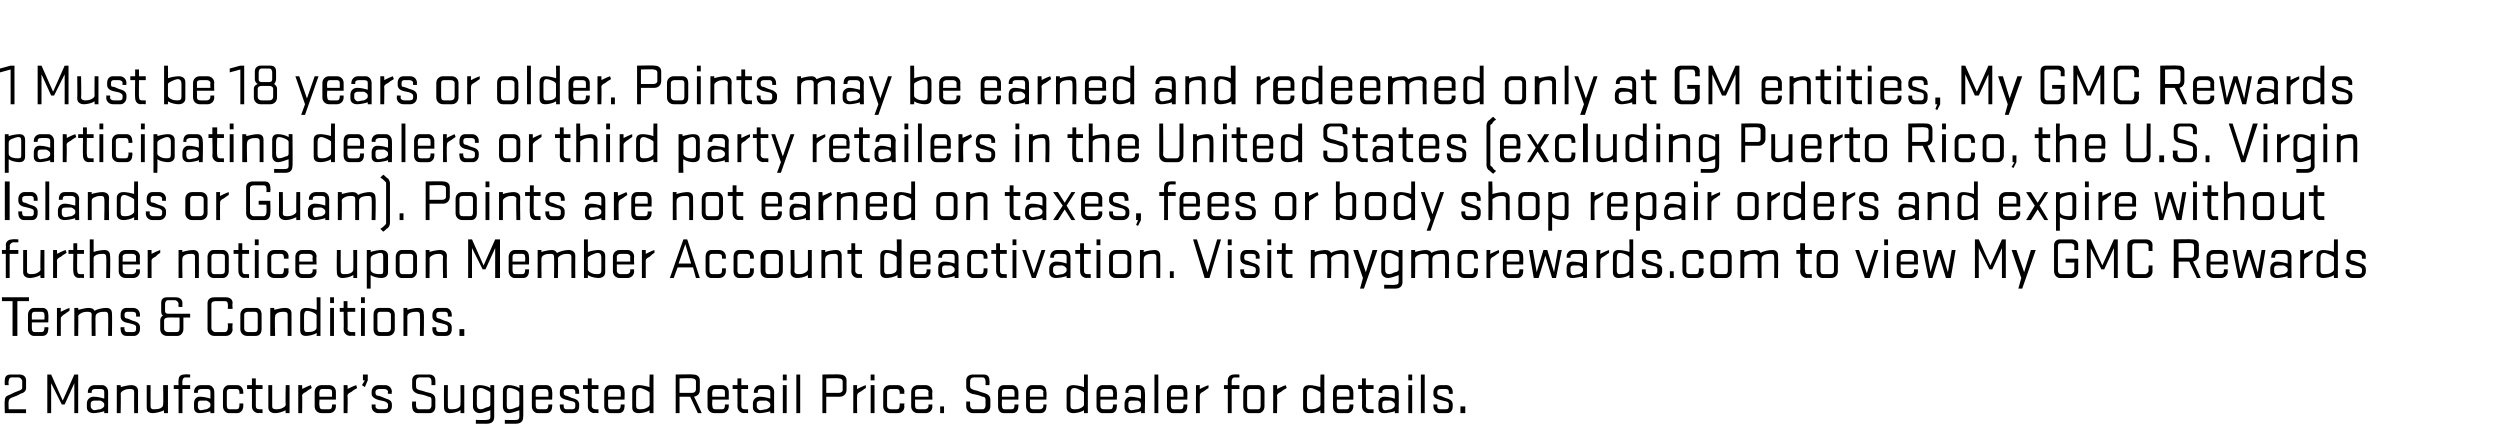 <?xml version="1.0" standalone="no"?><!DOCTYPE svg PUBLIC "-//W3C//DTD SVG 1.1//EN" "http://www.w3.org/Graphics/SVG/1.1/DTD/svg11.dtd"><svg xmlns="http://www.w3.org/2000/svg" version="1.1" width="259px" height="46.4px" viewBox="0 -1 259 46.4" style="top:-1px"><desc>1 Must be 18 years or older. Points may be earned and redeemed only at GM entities, My GMC Rewards participating deal...</desc><defs/><g id="Polygon24774"><path d="m1.9 38.1h-.7c-.2 0-.3.2-.3.4c-.04-.02 0 .4 0 .4h-.4s-.04-.48 0-.5c0-.4.2-.6.6-.6h.9c.4 0 .7.2.7.6v.8c0 .3-.2.5-.6.6c-.3.2-.4.2-.9.4c-.2.1-.3.2-.3.4c-.04-.04 0 .8 0 .8h1.8v.4H.5s-.05-1.32 0-1.3c0-.4.2-.5.5-.6c.4-.2.6-.3.9-.4c.3-.1.4-.2.4-.3v-.7c0-.2-.2-.4-.4-.4zm3.4.6v3.1h-.4v-4h.4l1.2 2.7l1.2-2.7h.4v4h-.4v-3.1l-1 2.2h-.3l-1.1-2.2zM9 40.8c0-.4.3-.7.7-.7c.4 0 .8.1 1.1.2v-.7c0-.2-.1-.3-.4-.3h-.5c-.3 0-.4.1-.4.3v.1h-.4v-.1c0-.4.3-.7.7-.7h.8c.3 0 .6.3.6.7v2.2h-.4v-.2c-.3.1-.8.2-1.1.2c-.4 0-.7-.2-.7-.6v-.4zm1.8.1c0-.2-.2-.3-.4-.4h-.6c-.2 0-.4.1-.4.3v.3c0 .2.2.4.4.4c.1 0 .4-.1.6-.1c.2-.1.4-.2.4-.4v-.1zm1.3.9v-2.9h.4s.03.25 0 .2c.4-.1.8-.2 1.1-.2c.4 0 .7.2.7.6v2.3h-.4s-.02-2.2 0-2.2c0-.2-.1-.3-.4-.3c-.1 0-.4 0-.6.1c-.2.1-.4.2-.4.4c.04-.04 0 2 0 2h-.4zm5.3-2.9v2.9h-.4s-.05-.27 0-.3c-.4.2-.9.3-1.2.3c-.4 0-.6-.2-.6-.6v-2.3h.4v2.2c0 .2.1.3.3.3c.2 0 .5 0 .7-.1c.2-.1.3-.2.3-.4c.04.01 0-2 0-2h.5zm.6 0h.5s-.03-.48 0-.5c0-.4.2-.6.6-.6c.02-.04.6 0 .6 0v.3s-.47.02-.5 0c-.2 0-.3.2-.3.4c-.02-.03 0 .4 0 .4h.8v.4h-.8v2.5h-.4v-2.5h-.5v-.4zm2.1 1.9c0-.4.2-.7.6-.7c.4 0 .8.1 1.1.2v-.7c0-.2-.1-.3-.3-.3h-.6c-.3 0-.4.1-.4.3v.1h-.4s.02-.14 0-.1c0-.4.3-.7.7-.7h.8c.3 0 .6.3.6.7c.01-.03 0 2.2 0 2.2h-.4v-.2c-.3.1-.8.2-1.1.2c-.4 0-.6-.2-.6-.6v-.4zm1.7.1c0-.2-.2-.3-.4-.4h-.6c-.2 0-.3.1-.3.3v.3c0 .2.1.4.3.4c.2 0 .4-.1.6-.1c.2-.1.4-.2.4-.4v-.1zm3-1.1s.02-.16 0-.2c0-.2-.1-.3-.3-.3h-.7c-.2 0-.3.1-.3.3v1.4c0 .3.1.4.3.4h.7c.2 0 .3-.1.3-.4c.02.04 0-.2 0-.2h.4s.02.31 0 .3c0 .4-.3.7-.6.7h-.9c-.3 0-.6-.3-.6-.7v-1.5c0-.4.3-.7.6-.7h.9c.3 0 .6.3.6.7c.02-.03 0 .2 0 .2h-.4zm.8-.9h.5v-.7h.4v.7h.7v.4h-.7s.01 1.75 0 1.7c0 .3.1.4.4.4h.3v.4s-.45-.04-.4 0c-.4 0-.7-.3-.7-.7c.01.01 0-1.8 0-1.8h-.5v-.4zm4.4 0v2.9h-.4s-.04-.27 0-.3c-.4.2-.8.3-1.1.3c-.4 0-.7-.2-.7-.6v-2.3h.4s.01 2.18 0 2.2c0 .2.1.3.4.3c.1 0 .4 0 .6-.1c.2-.1.4-.2.4-.4c-.04.01 0-2 0-2h.4zm2.3.3c-.2.1-.5.3-.6.4c-.2.1-.4.2-.4.4c.03.03 0 1.8 0 1.8h-.4v-2.9h.4s.03.44 0 .4c.2-.1.6-.3.9-.4l.1.3zm.8 1.2s-.05.65 0 .6c0 .3.1.4.3.4h.7c.2 0 .3-.1.3-.4v-.1h.4v.2c0 .4-.3.7-.7.7h-.8c-.4 0-.7-.3-.7-.7v-1.5c0-.4.3-.7.7-.7h.8c.4 0 .7.3.7.7v.8h-1.7zm0-.3h1.3v-.5c0-.2-.1-.3-.4-.3h-.6c-.2 0-.3.1-.3.3c-.05.02 0 .5 0 .5zm3.9-.9c-.2.1-.5.3-.6.4c-.2.1-.4.2-.4.4c.04.03 0 1.8 0 1.8h-.4v-2.9h.4s.04.44 0 .4c.2-.1.6-.3.9-.4l.1.3zm.5-.3l.3-.5h-.2v-.6h.5v.6l-.3.7l-.3-.2zm2.4 1.7c-.3-.1-.5-.1-.8-.2c-.3-.1-.6-.3-.6-.6v-.2c0-.4.3-.7.7-.7h.7c.4 0 .7.3.7.7c-.05-.03 0 .2 0 .2h-.4s-.05-.18 0-.2c0-.2-.2-.3-.4-.3h-.5c-.2 0-.4.1-.4.3v.1c0 .2.1.3.3.3c.4.1.5.2.8.3c.4.1.6.3.6.6v.2c0 .4-.3.7-.7.7h-.7c-.4 0-.7-.3-.7-.7c.03.01 0-.2 0-.2h.4s.03.15 0 .2c0 .2.2.3.4.3h.5c.3 0 .4-.1.4-.3v-.2c0-.1-.1-.2-.3-.3zm2.8-1.5v-.7c0-.4.3-.6.6-.6h1.2c.3 0 .6.2.6.6c.02.03 0 .5 0 .5h-.4v-.4c0-.2-.1-.4-.3-.4h-.9c-.3 0-.4.2-.4.4v.5c0 .3.1.3.3.4c.5.1.6.2 1.1.3c.4.1.6.3.6.7v.7c0 .4-.2.7-.6.7h-1.2c-.4 0-.6-.3-.6-.7c-.03-.01 0-.5 0-.5h.4v.4c0 .2.1.4.3.4h1c.2 0 .3-.2.3-.4v-.6c0-.2-.1-.3-.3-.3c-.5-.2-.6-.2-1.1-.3c-.3-.1-.6-.3-.6-.7zm5.4-.2v2.9h-.4s.04-.27 0-.3c-.3.2-.8.3-1.1.3c-.4 0-.6-.2-.6-.6c-.02-.03 0-2.3 0-2.3h.4s-.02 2.18 0 2.2c0 .2.1.3.3.3c.2 0 .5 0 .7-.1c.2-.1.3-.2.3-.4c.03.01 0-2 0-2h.4zm2.7 3.3v-.7c-.3.1-.8.3-1.1.3c-.4 0-.7-.3-.7-.7v-1.6c0-.4.3-.6.7-.6c.3 0 .8.1 1.1.3v-.3h.4v3.3c0 .5-.3.7-.8.7h-1.1v-.4s1.15.04 1.1 0c.3 0 .4-.1.4-.3zm0-2.5c0-.1-.2-.2-.4-.3c-.2-.1-.4-.2-.6-.2c-.3 0-.4.2-.4.5v1.2c0 .3.1.5.4.5c.2 0 .4-.1.6-.2c.2 0 .4-.1.4-.3v-1.2zm3 2.5v-.7c-.3.1-.8.3-1.1.3c-.4 0-.6-.3-.6-.7v-1.6c0-.4.2-.6.6-.6c.3 0 .8.1 1.1.3c.03-.05 0-.3 0-.3h.4s.03 3.35 0 3.3c0 .5-.3.7-.8.7h-1.1v-.4s1.18.04 1.2 0c.2 0 .3-.1.3-.3zm0-2.5c0-.1-.1-.2-.3-.3c-.2-.1-.5-.2-.7-.2c-.3 0-.3.2-.3.5v1.2c0 .3 0 .5.3.5c.2 0 .5-.1.7-.2c.2 0 .3-.1.3-.3v-1.2zm1.7.7v.6c0 .3.1.4.4.4h.6c.2 0 .3-.1.3-.4c.05.05 0-.1 0-.1h.4s.04.21 0 .2c0 .4-.2.7-.6.7h-.9c-.3 0-.6-.3-.6-.7v-1.5c0-.4.3-.7.6-.7h.9c.4 0 .6.3.6.7c.04-.03 0 .8 0 .8h-1.7zm0-.3h1.3s.05-.48 0-.5c0-.2-.1-.3-.3-.3h-.6c-.3 0-.4.1-.4.3v.5zm3.9.5c-.4-.1-.5-.1-.8-.2c-.4-.1-.6-.3-.6-.6v-.2c0-.4.3-.7.6-.7h.8c.3 0 .6.3.6.7v.2h-.4v-.2c0-.2-.1-.3-.3-.3h-.5c-.3 0-.4.1-.4.3v.1c0 .2.1.3.3.3c.3.1.4.2.8.3c.3.1.5.3.5.6v.2c0 .4-.2.7-.6.7h-.8c-.3 0-.6-.3-.6-.7c-.02.01 0-.2 0-.2h.4s-.02.15 0 .2c0 .2.1.3.3.3h.6c.2 0 .3-.1.3-.3v-.2c0-.1 0-.2-.2-.3zm1-1.7h.5v-.7h.4v.7h.7v.4h-.7s.02 1.75 0 1.7c0 .3.2.4.4.4h.3v.4s-.44-.04-.4 0c-.4 0-.7-.3-.7-.7c.01.01 0-1.8 0-1.8h-.5v-.4zm2.6 1.5v.6c0 .3.1.4.3.4h.7c.2 0 .3-.1.3-.4c.03.05 0-.1 0-.1h.4s.03.21 0 .2c0 .4-.2.7-.6.7h-.9c-.3 0-.6-.3-.6-.7v-1.5c0-.4.3-.7.6-.7h.9c.4 0 .6.3.6.7c.03-.03 0 .8 0 .8H63zm0-.3h1.3s.03-.48 0-.5c0-.2-.1-.3-.3-.3h-.7c-.2 0-.3.1-.3.3v.5zm4.7-2.3v4h-.4s-.03-.27 0-.3c-.3.2-.8.3-1.1.3c-.5 0-.7-.2-.7-.6v-1.7c0-.4.2-.6.7-.6c.3 0 .7.1 1.1.2c-.04.05 0-1.3 0-1.3h.4zm-.4 1.9c0-.1-.2-.2-.4-.3c-.2-.1-.5-.2-.6-.2c-.3 0-.4.2-.4.5v1.3c0 .3.1.4.4.4c.1 0 .4 0 .6-.1c.2-.1.4-.2.4-.4v-1.2zm2.7-1.9s1.82-.04 1.8 0c.4 0 .7.2.7.6v1c0 .4-.2.6-.6.7c.02-.03.8 1.7.8 1.7h-.4l-.8-1.7h-1.1v1.7h-.4v-4zm.4 1.9h1.3c.2 0 .4-.1.4-.4v-.8c0-.2-.2-.3-.4-.3c.01-.05-1.3 0-1.3 0v1.5zm3.4.7s-.05.65 0 .6c0 .3.1.4.3.4h.7c.2 0 .3-.1.3-.4v-.1h.4v.2c0 .4-.3.7-.7.7h-.8c-.4 0-.7-.3-.7-.7v-1.5c0-.4.3-.7.7-.7h.8c.4 0 .7.3.7.7v.8h-1.7zm0-.3h1.3v-.5c0-.2-.1-.3-.4-.3h-.6c-.2 0-.3.1-.3.3c-.05.02 0 .5 0 .5zm2.1-1.2h.5v-.7h.4v.7h.7v.4h-.7s.01 1.75 0 1.7c0 .3.1.4.4.4h.3v.4s-.45-.04-.4 0c-.4 0-.7-.3-.7-.7v-1.8h-.5v-.4zm2.1 1.9c0-.4.3-.7.7-.7c.4 0 .8.1 1.1.2v-.7c0-.2-.1-.3-.4-.3h-.6c-.2 0-.3.1-.3.3v.1h-.4v-.1c0-.4.3-.7.7-.7h.7c.4 0 .7.3.7.7c-.01-.03 0 2.2 0 2.2h-.4v-.2c-.3.1-.8.2-1.1.2c-.4 0-.7-.2-.7-.6v-.4zm1.8.1c0-.2-.2-.3-.4-.4h-.6c-.2 0-.4.1-.4.3v.3c0 .2.2.4.4.4c.1 0 .4-.1.6-.1c.2-.1.4-.2.4-.4v-.1zm1.3-2h.4v2.9h-.4v-2.9zm0-1.1h.4v.6h-.4v-.6zm1.4 0h.4v4h-.4v-4zm2.7 0s1.81-.04 1.8 0c.4 0 .7.2.7.6v1c0 .4-.3.7-.7.7h-1.4v1.7h-.4v-4zm.4 1.9h1.3c.2 0 .4-.1.4-.3v-.9c0-.2-.2-.3-.4-.3c0-.05-1.3 0-1.3 0v1.5zm4.1-.5c-.2.1-.4.3-.6.4c-.2.1-.3.2-.3.4c-.03.03 0 1.8 0 1.8h-.4v-2.9h.4s-.04.44 0 .4c.2-.1.6-.3.9-.4v.3zm.5-.3h.4v2.9h-.4v-2.9zm0-1.1h.4v.6h-.4v-.6zm3 2s.04-.16 0-.2c0-.2-.1-.3-.3-.3h-.6c-.2 0-.4.1-.4.3v1.4c0 .3.2.4.4.4h.6c.2 0 .3-.1.3-.4c.04.04 0-.2 0-.2h.5s-.05.31 0 .3c0 .4-.3.7-.7.7h-.8c-.4 0-.7-.3-.7-.7v-1.5c0-.4.3-.7.7-.7h.8c.4 0 .7.3.7.7c-.05-.03 0 .2 0 .2h-.5zm1.6.6v.6c0 .3.1.4.4.4h.6c.2 0 .4-.1.4-.4c-.05.05 0-.1 0-.1h.4s-.05.21 0 .2c0 .4-.3.7-.7.7h-.8c-.4 0-.7-.3-.7-.7v-1.5c0-.4.3-.7.7-.7h.8c.4 0 .7.3.7.7c-.05-.03 0 .8 0 .8h-1.8zm0-.3h1.4s-.05-.48 0-.5c0-.2-.2-.3-.4-.3h-.6c-.3 0-.4.1-.4.3v.5zm2.6 1.7v-.7h.4v.7h-.4zm2.7-2.7v-.7c0-.4.3-.6.7-.6h1.1c.4 0 .6.2.6.6c.04.03 0 .5 0 .5h-.4s.02-.4 0-.4c0-.2-.1-.4-.3-.4h-.9c-.3 0-.4.2-.4.4v.5c0 .3.2.3.4.4c.5.1.6.2 1 .3c.4.1.7.3.7.7v.7c0 .4-.3.7-.7.7h-1.1c-.4 0-.7-.3-.7-.7v-.5h.4v.4c0 .2.1.4.4.4h.9c.2 0 .3-.2.3-.4v-.6c0-.2-.1-.3-.3-.3c-.5-.2-.6-.2-1.1-.3c-.3-.1-.6-.3-.6-.7zm3.7 1.3s-.02.65 0 .6c0 .3.1.4.3.4h.7c.2 0 .3-.1.3-.4c.02.05 0-.1 0-.1h.4s.02.21 0 .2c0 .4-.2.7-.6.7h-.9c-.4 0-.6-.3-.6-.7v-1.5c0-.4.2-.7.6-.7h.9c.3 0 .6.3.6.7c.02-.03 0 .8 0 .8h-1.7zm0-.3h1.3s.02-.48 0-.5c0-.2-.1-.3-.3-.3h-.7c-.2 0-.3.1-.3.3c-.02.02 0 .5 0 .5zm2.9.3v.6c0 .3.1.4.4.4h.6c.2 0 .4-.1.4-.4c-.05.05 0-.1 0-.1h.3s.05.21 0 .2c0 .4-.2.7-.6.7h-.9c-.3 0-.6-.3-.6-.7v-1.5c0-.4.3-.7.6-.7h.9c.4 0 .6.3.6.7c.05-.03 0 .8 0 .8h-1.7zm0-.3h1.4s-.05-.48 0-.5c0-.2-.2-.3-.4-.3h-.6c-.3 0-.4.1-.4.3v.5zm6-2.3v4h-.4v-.3c-.3.2-.8.3-1.1.3c-.4 0-.7-.2-.7-.6v-1.7c0-.4.3-.6.7-.6c.3 0 .8.1 1.1.2v-1.3h.4zm-.4 1.9c0-.1-.2-.2-.4-.3c-.2-.1-.4-.2-.6-.2c-.3 0-.4.2-.4.5v1.3c0 .3.1.4.4.4c.2 0 .4 0 .6-.1c.2-.1.4-.2.4-.4v-1.2zm1.7.7v.6c0 .3.1.4.4.4h.6c.2 0 .3-.1.3-.4c.05.05 0-.1 0-.1h.4s.04.21 0 .2c0 .4-.2.7-.6.7h-.9c-.3 0-.6-.3-.6-.7v-1.5c0-.4.3-.7.6-.7h.9c.4 0 .6.3.6.7c.04-.03 0 .8 0 .8H114zm0-.3h1.3s.05-.48 0-.5c0-.2-.1-.3-.3-.3h-.6c-.3 0-.4.1-.4.3v.5zm2.5.7c0-.4.3-.7.6-.7c.4 0 .8.1 1.1.2v-.7c0-.2-.1-.3-.3-.3h-.6c-.2 0-.4.1-.4.3c.05.03 0 .1 0 .1h-.3s-.04-.14 0-.1c0-.4.2-.7.6-.7h.8c.4 0 .6.3.6.7c.05-.03 0 2.2 0 2.2h-.4s.05-.24 0-.2c-.3.1-.7.2-1.1.2c-.3 0-.6-.2-.6-.6v-.4zm1.7.1c0-.2-.1-.3-.3-.4h-.7c-.2 0-.3.1-.3.3v.3c0 .2.1.4.3.4c.2 0 .4-.1.7-.1c.2-.1.3-.2.3-.4v-.1zm1.4-3.1h.4v4h-.4v-4zm1.7 2.6v.6c0 .3.1.4.3.4h.7c.2 0 .3-.1.3-.4c.04.05 0-.1 0-.1h.4s.03.21 0 .2c0 .4-.2.7-.6.7h-.9c-.3 0-.6-.3-.6-.7v-1.5c0-.4.3-.7.6-.7h.9c.4 0 .6.3.6.7c.03-.03 0 .8 0 .8h-1.7zm0-.3h1.3s.04-.48 0-.5c0-.2-.1-.3-.3-.3h-.7c-.2 0-.3.1-.3.3v.5zm3.9-.9c-.2.1-.4.3-.6.4c-.2.1-.3.2-.3.4c-.02.03 0 1.8 0 1.8h-.4v-2.9h.4s-.02.44 0 .4c.2-.1.6-.3.9-.4v.3zm1.6-.3h.4v-.5c0-.4.3-.6.6-.6c.03-.04.6 0 .6 0v.3s-.46.02-.5 0c-.2 0-.3.2-.3.4v.4h.8v.4h-.8v2.5h-.4v-2.5h-.4v-.4zm3.6 2.9h-1c-.3 0-.6-.3-.6-.7v-1.5c0-.4.3-.7.6-.7h1c.3 0 .6.3.6.7v1.5c0 .4-.3.7-.6.7zm-1.2-.8c0 .3.1.4.3.4h.8c.2 0 .3-.1.3-.4v-1.4c0-.2-.1-.3-.3-.3h-.8c-.2 0-.3.1-.3.3v1.4zm4.1-1.8c-.2.1-.5.3-.6.4c-.2.1-.4.2-.4.4c.03.03 0 1.8 0 1.8h-.4v-2.9h.4s.02.44 0 .4c.2-.1.6-.3.9-.4l.1.3zm3.9-1.4v4h-.4s-.03-.27 0-.3c-.3.2-.8.3-1.1.3c-.5 0-.7-.2-.7-.6v-1.7c0-.4.2-.6.7-.6c.3 0 .7.1 1.1.2c-.04.05 0-1.3 0-1.3h.4zm-.4 1.9c0-.1-.2-.2-.4-.3c-.2-.1-.5-.2-.6-.2c-.3 0-.4.2-.4.5v1.3c0 .3.1.4.4.4c.1 0 .4 0 .6-.1c.2-.1.4-.2.4-.4v-1.2zm1.7.7s-.02.65 0 .6c0 .3.1.4.3.4h.7c.2 0 .3-.1.3-.4c.02.05 0-.1 0-.1h.4s.02.21 0 .2c0 .4-.3.7-.6.7h-.9c-.4 0-.6-.3-.6-.7v-1.5c0-.4.2-.7.6-.7h.9c.3 0 .6.3.6.7c.02-.03 0 .8 0 .8h-1.7zm0-.3h1.3s.02-.48 0-.5c0-.2-.1-.3-.3-.3h-.7c-.2 0-.3.1-.3.3c-.02.02 0 .5 0 .5zm2.2-1.2h.4v-.7h.4v.7h.8v.4h-.8s.04 1.75 0 1.7c0 .3.2.4.4.4h.4v.4s-.52-.04-.5 0c-.4 0-.7-.3-.7-.7c.03.01 0-1.8 0-1.8h-.4v-.4zm2.1 1.9c0-.4.2-.7.6-.7c.4 0 .8.1 1.1.2v-.7c0-.2-.1-.3-.3-.3h-.6c-.2 0-.4.1-.4.3c.02.03 0 .1 0 .1h-.4s.03-.14 0-.1c0-.4.3-.7.7-.7h.8c.3 0 .6.3.6.7c.02-.03 0 2.2 0 2.2h-.4s.02-.24 0-.2c-.3.1-.8.2-1.1.2c-.4 0-.6-.2-.6-.6v-.4zm1.7.1c0-.2-.2-.3-.4-.4h-.6c-.2 0-.3.1-.3.3v.3c0 .2.1.4.3.4c.2 0 .4-.1.6-.1c.2-.1.4-.2.4-.4v-.1zm1.4-2h.4v2.9h-.4v-2.9zm0-1.1h.4v.6h-.4v-.6zm1.3 0h.4v4h-.4v-4zm2.7 2.8c-.4-.1-.5-.1-.8-.2c-.4-.1-.6-.3-.6-.6v-.2c0-.4.3-.7.7-.7h.7c.3 0 .6.3.6.7v.2h-.4v-.2c0-.2-.1-.3-.3-.3h-.5c-.3 0-.4.1-.4.3v.1c0 .2.1.3.3.3c.3.1.4.2.8.3c.3.1.5.3.5.6v.2c0 .4-.2.7-.6.7h-.8c-.3 0-.6-.3-.6-.7v-.2h.4v.2c0 .2.1.3.3.3h.6c.2 0 .3-.1.3-.3v-.2c0-.1 0-.2-.2-.3zm1.4 1.2v-.7h.5v.7h-.5z" stroke="none" fill="#000"/></g><g id="Polygon24773"><path d="m.2 29.8h2.8v.4H1.8v3.6h-.5v-3.6H.2v-.4zm3.1 2.6v.6c0 .3.1.4.3.4h.7c.2 0 .3-.1.3-.4c.04.05 0-.1 0-.1h.4s.04.21 0 .2c0 .4-.2.7-.6.7h-.9c-.3 0-.6-.3-.6-.7v-1.5c0-.4.3-.7.6-.7h.9c.4 0 .6.3.6.7c.04-.03 0 .8 0 .8H3.3zm0-.3h1.3s.04-.48 0-.5c0-.2-.1-.3-.3-.3h-.7c-.2 0-.3.1-.3.3v.5zm3.9-.9c-.2.1-.4.3-.6.4c-.1.1-.3.2-.3.4c-.01.03 0 1.8 0 1.8h-.4v-2.9h.4s-.02.44 0 .4c.2-.1.6-.3.9-.4v.3zm2.7.6c-.02-.04 0 2 0 2h-.4s-.03-2.2 0-2.2c0-.2-.1-.3-.4-.3c-.1 0-.4 0-.6.1c-.2.1-.4.2-.4.4c.03-.04 0 2 0 2h-.4v-2.9h.4s.02.25 0 .2c.4-.1.8-.2 1.1-.2c.3 0 .5.1.6.3c.3-.2.9-.3 1.2-.3c.4 0 .6.2.6.6c.03.01 0 2.3 0 2.3h-.4s.03-2.2 0-2.2c0-.2-.1-.3-.3-.3c-.2 0-.5 0-.7.1c-.2.1-.3.2-.3.4zm3.9.8c-.3-.1-.4-.1-.8-.2c-.3-.1-.5-.3-.5-.6v-.2c0-.4.2-.7.6-.7h.7c.4 0 .7.3.7.7v.2h-.4v-.2c0-.2-.1-.3-.4-.3h-.5c-.2 0-.3.1-.3.3v.1c0 .2.1.3.3.3c.3.1.4.2.8.3c.3.1.5.3.5.6v.2c0 .4-.3.7-.6.7h-.8c-.4 0-.6-.3-.6-.7c-.04.01 0-.2 0-.2h.4s-.04.15 0 .2c0 .2.1.3.3.3h.6c.2 0 .3-.1.3-.3v-.2c0-.1 0-.2-.3-.3zm5.2-.7v1.2c0 .4-.3.7-.6.7h-1.1c-.4 0-.7-.3-.7-.7v-.9c0-.3.2-.5.3-.5c-.2-.1-.2-.3-.2-.6v-.7c0-.4.2-.6.6-.6h.9c.4 0 .7.2.7.6c-.02.02 0 .4 0 .4h-.4s-.03-.32 0-.3c0-.2-.2-.4-.4-.4h-.7c-.2 0-.3.2-.3.4v.7c0 .2.1.3.3.3h2.3v.4h-.7zm-.4 1.1c.01.04 0-1.1 0-1.1c0 0-1.22-.02-1.2 0c-.2 0-.4.1-.4.3v.8c0 .3.2.4.4.4h.9c.2 0 .3-.1.3-.4zm5.5-.5s-.05.59 0 .6c0 .4-.3.7-.7.7h-1.2c-.4 0-.7-.3-.7-.7v-2.7c0-.4.3-.6.7-.6h1.2c.4 0 .7.2.7.6c-.05.03 0 .6 0 .6h-.5s.03-.5 0-.5c0-.2-.1-.3-.3-.3h-1c-.2 0-.4.1-.4.3v2.5c0 .2.2.4.4.4h1c.2 0 .3-.2.3-.4c.03.02 0-.5 0-.5h.5zm2.4 1.3h-.9c-.4 0-.7-.3-.7-.7v-1.5c0-.4.3-.7.7-.7h.9c.4 0 .6.3.6.7v1.5c0 .4-.2.7-.6.7zm-1.2-.8c0 .3.2.4.4.4h.7c.2 0 .3-.1.3-.4v-1.4c0-.2-.1-.3-.3-.3h-.7c-.2 0-.4.1-.4.3v1.4zm2.7.8v-2.9h.4s.05.25 0 .2c.4-.1.8-.2 1.1-.2c.5 0 .7.2.7.6v2.3h-.4v-2.2c0-.2-.1-.3-.4-.3c-.1 0-.4 0-.6.1c-.2.1-.3.2-.3.4c-.05-.04 0 2 0 2h-.5zm5.2-4v4h-.4s.03-.27 0-.3c-.3.2-.8.3-1.1.3c-.4 0-.6-.2-.6-.6v-1.7c0-.4.2-.6.6-.6c.3 0 .8.1 1.1.2c.03.05 0-1.3 0-1.3h.4zm-.4 1.9c0-.1-.1-.2-.3-.3c-.2-.1-.5-.2-.7-.2c-.2 0-.3.2-.3.5v1.3c0 .3.1.4.3.4c.2 0 .5 0 .7-.1c.2-.1.3-.2.3-.4v-1.2zm1.4-.8h.4v2.9h-.4v-2.9zm0-1.1h.4v.6h-.4v-.6zm1 1.1h.4v-.7h.4v.7h.8v.4h-.8s.04 1.75 0 1.7c0 .3.2.4.4.4h.4v.4s-.52-.04-.5 0c-.4 0-.7-.3-.7-.7c.03.01 0-1.8 0-1.8h-.4v-.4zm2.2 0h.4v2.9h-.4v-2.9zm0-1.1h.4v.6h-.4v-.6zm2.8 4h-.9c-.4 0-.6-.3-.6-.7v-1.5c0-.4.2-.7.6-.7h.9c.4 0 .7.3.7.7v1.5c0 .4-.3.7-.7.7zm-1.1-.8c0 .3.1.4.3.4h.7c.2 0 .4-.1.4-.4v-1.4c0-.2-.2-.3-.4-.3h-.7c-.2 0-.3.1-.3.3v1.4zm2.7.8v-2.9h.4v.2c.3-.1.8-.2 1.1-.2c.4 0 .6.2.6.6c.05.01 0 2.3 0 2.3h-.4s.04-2.2 0-2.2c0-.2-.1-.3-.3-.3c-.2 0-.4 0-.7.1c-.2.1-.3.2-.3.4v2h-.4zm4.3-1.2c-.3-.1-.4-.1-.8-.2c-.3-.1-.5-.3-.5-.6v-.2c0-.4.3-.7.6-.7h.8c.3 0 .6.3.6.7v.2h-.4v-.2c0-.2-.1-.3-.3-.3h-.5c-.3 0-.4.1-.4.3v.1c0 .2.1.3.3.3c.3.1.4.2.8.3c.3.1.5.3.5.6v.2c0 .4-.2.7-.6.7h-.8c-.4 0-.6-.3-.6-.7c-.02.01 0-.2 0-.2h.4s-.02.15 0 .2c0 .2.1.3.3.3h.6c.2 0 .3-.1.3-.3v-.2c0-.1 0-.2-.3-.3zm1.5 1.2v-.7h.5v.7h-.5z" stroke="none" fill="#000"/></g><g id="Polygon24772"><path d="m.2 24.9h.4s.04-.48 0-.5c0-.4.3-.6.7-.6c-.01-.04.6 0 .6 0v.3s-.5.02-.5 0c-.2 0-.4.2-.4.4c.05-.03 0 .4 0 .4h.9v.4h-.9v2.5h-.4v-2.5h-.4v-.4zm4.4 0v2.9h-.4s-.04-.27 0-.3c-.4.2-.8.3-1.1.3c-.4 0-.7-.2-.7-.6v-2.3h.4s.01 2.18 0 2.2c0 .2.1.3.4.3c.1 0 .4 0 .6-.1c.2-.1.4-.2.4-.4c-.04.01 0-2 0-2h.4zm2.3.3c-.2.1-.5.3-.6.4c-.2.1-.4.2-.4.4c.03.03 0 1.8 0 1.8h-.4v-2.9h.4s.03.44 0 .4c.2-.1.6-.3.9-.4l.1.3zm.2-.3h.5v-.7h.4v.7h.7v.4h-.7s-.03 1.75 0 1.7c0 .3.1.4.3.4h.4v.4s-.49-.04-.5 0c-.4 0-.6-.3-.6-.7c-.04.01 0-1.8 0-1.8h-.5v-.4zm2.2 2.9v-4h.4v1.3c.3-.1.8-.2 1.1-.2c.4 0 .6.2.6.6c.05.01 0 2.3 0 2.3h-.4s.04-2.2 0-2.2c0-.2-.1-.3-.3-.3c-.2 0-.4 0-.7.1c-.2.1-.3.2-.3.3v2.1h-.4zm3.4-1.4s.03.65 0 .6c0 .3.2.4.4.4h.6c.2 0 .4-.1.4-.4c-.03.05 0-.1 0-.1h.4s-.03.21 0 .2c0 .4-.3.7-.7.7h-.8c-.4 0-.7-.3-.7-.7v-1.5c0-.4.3-.7.7-.7h.8c.4 0 .7.3.7.7c-.03-.03 0 .8 0 .8h-1.8zm0-.3h1.4s-.03-.48 0-.5c0-.2-.2-.3-.4-.3h-.6c-.2 0-.4.1-.4.3c.03.02 0 .5 0 .5zm3.9-.9c-.2.1-.4.3-.5.4c-.2.1-.4.2-.4.4c.01.03 0 1.8 0 1.8h-.4v-2.9h.4v.4c.2-.1.6-.3.9-.4v.3zm1.9 2.6v-2.9h.4s-.04.25 0 .2c.3-.1.8-.2 1.1-.2c.4 0 .6.2.6.6c.02.01 0 2.3 0 2.3h-.4s.01-2.2 0-2.2c0-.2-.1-.3-.3-.3c-.2 0-.5 0-.7.1c-.2.1-.3.2-.3.4c-.04-.04 0 2 0 2h-.4zm4.6 0h-1c-.3 0-.6-.3-.6-.7v-1.5c0-.4.3-.7.6-.7h1c.3 0 .6.3.6.7v1.5c0 .4-.3.7-.6.7zm-1.2-.8c0 .3.1.4.3.4h.7c.3 0 .4-.1.4-.4v-1.4c0-.2-.1-.3-.4-.3h-.7c-.2 0-.3.1-.3.3v1.4zm2.3-2.1h.5v-.7h.4v.7h.7v.4h-.7s-.01 1.75 0 1.7c0 .3.1.4.3.4h.4v.4s-.47-.04-.5 0c-.3 0-.6-.3-.6-.7c-.02.01 0-1.8 0-1.8h-.5v-.4zm2.2 0h.4v2.9h-.4v-2.9zm0-1.1h.4v.6h-.4v-.6zm3 2s.05-.16 0-.2c0-.2-.1-.3-.3-.3h-.6c-.2 0-.4.1-.4.3v1.4c0 .3.2.4.4.4h.6c.2 0 .3-.1.3-.4c.05.04 0-.2 0-.2h.5s-.04.31 0 .3c0 .4-.3.7-.7.7h-.8c-.4 0-.7-.3-.7-.7v-1.5c0-.4.3-.7.7-.7h.8c.4 0 .7.3.7.7c-.04-.03 0 .2 0 .2h-.5zm1.6.6v.6c0 .3.1.4.4.4h.6c.2 0 .4-.1.4-.4c-.04.05 0-.1 0-.1h.4s-.05.21 0 .2c0 .4-.3.7-.7.7h-.8c-.4 0-.7-.3-.7-.7v-1.5c0-.4.3-.7.7-.7h.8c.4 0 .7.3.7.7c-.05-.03 0 .8 0 .8H31zm0-.3h1.4s-.04-.48 0-.5c0-.2-.2-.3-.4-.3h-.6c-.3 0-.4.1-.4.3v.5zm6-1.2v2.9h-.4s.03-.27 0-.3c-.3.2-.8.3-1.1.3c-.4 0-.6-.2-.6-.6c-.03-.03 0-2.3 0-2.3h.4s-.02 2.18 0 2.2c0 .2.1.3.3.3c.2 0 .5 0 .7-.1c.2-.1.3-.2.3-.4c.02.01 0-2 0-2h.4zm1 4v-4h.4v.2c.3-.1.8-.2 1.1-.2c.4 0 .7.2.7.6v1.7c0 .4-.3.6-.7.6c-.3 0-.8-.1-1.1-.3v1.4h-.4zm.4-2c0 .2.1.3.3.4c.3.1.5.1.7.1c.3 0 .3-.1.3-.4v-1.3c0-.3 0-.5-.3-.5c-.2 0-.4.1-.7.2c-.2.1-.3.2-.3.4v1.1zm4.2.9h-1c-.3 0-.6-.3-.6-.7v-1.5c0-.4.3-.7.6-.7h1c.3 0 .6.3.6.7v1.5c0 .4-.3.7-.6.7zm-1.2-.8c0 .3.1.4.3.4h.8c.2 0 .3-.1.3-.4v-1.4c0-.2-.1-.3-.3-.3h-.8c-.2 0-.3.1-.3.3v1.4zm2.7.8v-2.9h.4v.2c.3-.1.8-.2 1.1-.2c.4 0 .7.2.7.6c-.03.01 0 2.3 0 2.3h-.4s-.04-2.2 0-2.2c0-.2-.2-.3-.4-.3c-.1 0-.4 0-.6.1c-.2.1-.4.2-.4.4c.02-.04 0 2 0 2h-.4zm4.8-3.1v3.1h-.4v-4h.4l1.2 2.7l1.2-2.7h.5v4h-.5v-3.1l-1 2.2h-.3l-1.1-2.2zm4.2 1.7v.6c0 .3.1.4.3.4h.7c.2 0 .3-.1.3-.4c.04.05 0-.1 0-.1h.4s.03.21 0 .2c0 .4-.2.7-.6.7h-.9c-.3 0-.6-.3-.6-.7v-1.5c0-.4.3-.7.6-.7h.9c.4 0 .6.3.6.7c.03-.03 0 .8 0 .8h-1.7zm0-.3h1.3s.04-.48 0-.5c0-.2-.1-.3-.3-.3h-.7c-.2 0-.3.1-.3.3v.5zm4.7-.3c.03-.04 0 2 0 2h-.4s.03-2.2 0-2.2c0-.2-.1-.3-.3-.3c-.2 0-.5 0-.7.1c-.2.1-.3.2-.3.4c-.02-.04 0 2 0 2h-.4v-2.9h.4s-.03.25 0 .2c.3-.1.8-.2 1.1-.2c.2 0 .4.1.5.3c.4-.2.9-.3 1.2-.3c.4 0 .7.2.7.6c-.02.01 0 2.3 0 2.3h-.4s-.02-2.2 0-2.2c0-.2-.1-.3-.4-.3c-.1 0-.4 0-.6.1c-.2.1-.4.2-.4.4zm3.1-2s.02 1.35 0 1.3c.3-.1.8-.2 1.1-.2c.4 0 .7.2.7.6v1.7c0 .4-.3.6-.7.6c-.3 0-.8-.1-1.1-.3c.02.03 0 .3 0 .3h-.4v-4h.4zm0 3.1c0 .2.2.3.4.4c.2.1.5.1.6.1c.3 0 .4-.1.4-.4v-1.3c0-.3-.1-.5-.4-.5c-.1 0-.4.1-.6.2c-.2.1-.4.2-.4.3v1.2zm3-.5s.02.65 0 .6c0 .3.2.4.4.4h.6c.2 0 .4-.1.4-.4c-.03.05 0-.1 0-.1h.4s-.04.21 0 .2c0 .4-.3.7-.7.7h-.8c-.4 0-.7-.3-.7-.7v-1.5c0-.4.3-.7.7-.7h.8c.4 0 .7.3.7.7c-.04-.03 0 .8 0 .8h-1.8zm0-.3h1.4s-.03-.48 0-.5c0-.2-.2-.3-.4-.3h-.6c-.2 0-.4.1-.4.3c.02.02 0 .5 0 .5zm3.9-.9c-.2.1-.4.3-.5.4c-.2.1-.4.2-.4.4c.01.03 0 1.8 0 1.8h-.4v-2.9h.4v.4c.2-.1.6-.3.9-.4v.3zm4.7 2.6h-.4l-.3-1.1h-1.6l-.4 1.1h-.4l1.4-4h.4l1.3 4zm-2.2-1.5h1.3l-.6-2l-.7 2zm4.5-.5v-.2c0-.2-.1-.3-.4-.3h-.6c-.2 0-.3.1-.3.3v1.4c0 .3.1.4.3.4h.6c.3 0 .4-.1.4-.4v-.2h.4v.3c0 .4-.3.7-.7.7h-.8c-.4 0-.6-.3-.6-.7v-1.5c0-.4.2-.7.6-.7h.8c.4 0 .7.3.7.7v.2h-.4zm2.9 0v-.2c0-.2-.1-.3-.4-.3h-.6c-.2 0-.3.1-.3.3v1.4c0 .3.1.4.3.4h.6c.3 0 .4-.1.4-.4v-.2h.4v.3c0 .4-.3.7-.7.7h-.8c-.4 0-.6-.3-.6-.7v-1.5c0-.4.2-.7.6-.7h.8c.4 0 .7.3.7.7v.2h-.4zm2.7 2h-.9c-.4 0-.7-.3-.7-.7v-1.5c0-.4.3-.7.7-.7h.9c.4 0 .7.3.7.7v1.5c0 .4-.3.7-.7.7zm-1.1-.8c0 .3.1.4.3.4h.7c.2 0 .4-.1.4-.4v-1.4c0-.2-.2-.3-.4-.3h-.7c-.2 0-.3.1-.3.3v1.4zm4.8-2.1v2.9h-.4v-.3c-.3.2-.8.3-1.1.3c-.4 0-.7-.2-.7-.6c.04-.03 0-2.3 0-2.3h.4s.04 2.18 0 2.2c0 .2.2.3.4.3c.2 0 .4 0 .6-.1c.2-.1.4-.2.4-.4v-2h.4zm1 2.9v-2.9h.4s-.04.25 0 .2c.3-.1.8-.2 1.1-.2c.4 0 .6.2.6.6v2.3h-.4s.01-2.2 0-2.2c0-.2-.1-.3-.3-.3c-.2 0-.5 0-.7.1c-.2.1-.3.2-.3.4c-.04-.04 0 2 0 2h-.4zm2.7-2.9h.4v-.7h.4v.7h.7v.4h-.7s.02 1.75 0 1.7c0 .3.2.4.4.4h.3v.4s-.44-.04-.4 0c-.4 0-.7-.3-.7-.7c.02.01 0-1.8 0-1.8h-.4v-.4zm5.6-1.1v4h-.4s-.05-.27 0-.3c-.4.2-.8.3-1.2.3c-.4 0-.6-.2-.6-.6v-1.7c0-.4.2-.6.6-.6c.4 0 .8.1 1.1.2c.04.05 0-1.3 0-1.3h.5zm-.5 1.9c0-.1-.1-.2-.3-.3c-.2-.1-.5-.2-.7-.2c-.2 0-.3.2-.3.5v1.3c0 .3.1.4.3.4c.2 0 .5 0 .7-.1c.2-.1.3-.2.3-.4v-1.2zm1.8.7s-.04.65 0 .6c0 .3.1.4.3.4h.7c.2 0 .3-.1.3-.4v-.1h.4v.2c0 .4-.3.7-.6.7h-.9c-.4 0-.6-.3-.6-.7v-1.5c0-.4.2-.7.6-.7h.8c.4 0 .7.3.7.7v.8h-1.7zm0-.3h1.3v-.5c0-.2-.1-.3-.3-.3h-.7c-.2 0-.3.1-.3.3c-.04.02 0 .5 0 .5zm2.5.7c0-.4.2-.7.6-.7c.4 0 .8.1 1.1.2v-.7c0-.2-.1-.3-.4-.3h-.5c-.3 0-.4.1-.4.3v.1h-.4s.02-.14 0-.1c0-.4.3-.7.7-.7h.8c.3 0 .6.3.6.7v2.2h-.4v-.2c-.3.1-.8.2-1.1.2c-.4 0-.6-.2-.6-.6v-.4zm1.7.1c0-.2-.2-.3-.4-.4h-.6c-.2 0-.3.1-.3.3v.3c0 .2.1.4.3.4c.2 0 .4-.1.6-.1c.2-.1.4-.2.4-.4v-.1zm3-1.1v-.2c0-.2-.1-.3-.3-.3h-.7c-.2 0-.3.1-.3.3v1.4c0 .3.1.4.3.4h.7c.2 0 .3-.1.3-.4v-.2h.4s.02.31 0 .3c0 .4-.3.7-.6.7h-.9c-.3 0-.6-.3-.6-.7v-1.5c0-.4.3-.7.6-.7h.9c.3 0 .6.3.6.7c.02-.03 0 .2 0 .2h-.4zm.8-.9h.5v-.7h.4v.7h.7v.4h-.7s.01 1.75 0 1.7c0 .3.1.4.4.4h.3v.4s-.45-.04-.5 0c-.3 0-.6-.3-.6-.7v-1.8h-.5v-.4zm2.2 0h.4v2.9h-.4v-2.9zm0-1.1h.4v.6h-.4v-.6zm1 1.1h.4l.8 2.4l.8-2.4h.4l-1 2.9h-.4l-1-2.9zm2.8 1.9c0-.4.3-.7.7-.7c.4 0 .8.1 1.1.2v-.7c0-.2-.1-.3-.4-.3h-.5c-.3 0-.4.1-.4.3v.1h-.4v-.1c0-.4.3-.7.7-.7h.8c.3 0 .6.3.6.7v2.2h-.4v-.2c-.3.1-.8.2-1.1.2c-.4 0-.7-.2-.7-.6v-.4zm1.8.1c0-.2-.2-.3-.4-.4h-.6c-.2 0-.4.1-.4.3v.3c0 .2.2.4.4.4c.1 0 .4-.1.6-.1c.2-.1.4-.2.4-.4v-.1zm.9-2h.5v-.7h.4v.7h.7v.4h-.7s.01 1.75 0 1.7c0 .3.1.4.4.4h.3v.4s-.45-.04-.4 0c-.4 0-.7-.3-.7-.7v-1.8h-.5v-.4zm2.2 0h.4v2.9h-.4v-2.9zm0-1.1h.4v.6h-.4v-.6zm2.9 4h-.9c-.4 0-.7-.3-.7-.7v-1.5c0-.4.3-.7.7-.7h.9c.4 0 .7.3.7.7v1.5c0 .4-.3.7-.7.7zm-1.2-.8c0 .3.2.4.4.4h.7c.2 0 .4-.1.4-.4v-1.4c0-.2-.2-.3-.4-.3h-.7c-.2 0-.4.1-.4.3v1.4zm2.8.8v-2.9h.4s-.04.25 0 .2c.3-.1.8-.2 1.1-.2c.4 0 .6.2.6.6c.02.01 0 2.3 0 2.3h-.4s.01-2.2 0-2.2c0-.2-.1-.3-.3-.3c-.2 0-.5 0-.7.1c-.2.1-.3.2-.3.4c-.03-.04 0 2 0 2h-.4zm3.1 0v-.7h.4v.7h-.4zm4.1 0h-.5l-1.2-4h.4l1.1 3.4l1-3.4h.4l-1.2 4zm1.9-2.9h.4v2.9h-.4v-2.9zm0-1.1h.4v.6h-.4v-.6zm2.6 2.8c-.3-.1-.4-.1-.8-.2c-.3-.1-.5-.3-.5-.6v-.2c0-.4.2-.7.6-.7h.7c.4 0 .7.3.7.7v.2h-.4s-.02-.18 0-.2c0-.2-.1-.3-.4-.3h-.5c-.2 0-.3.1-.3.3v.1c0 .2.1.3.3.3c.3.1.4.2.8.3c.3.1.5.3.5.6v.2c0 .4-.3.7-.6.7h-.8c-.4 0-.6-.3-.6-.7c-.04.01 0-.2 0-.2h.4s-.04.15 0 .2c0 .2.1.3.3.3h.6c.2 0 .3-.1.3-.3v-.2c0-.1 0-.2-.3-.3zm1.5-1.7h.4v2.9h-.4v-2.9zm0-1.1h.4v.6h-.4v-.6zm1 1.1h.5v-.7h.4v.7h.7v.4h-.7s-.04 1.75 0 1.7c0 .3.1.4.3.4h.4v.4s-.5-.04-.5 0c-.4 0-.6-.3-.6-.7c-.05.01 0-1.8 0-1.8h-.5v-.4zm5.6.9c.05-.04 0 2 0 2h-.4s.04-2.2 0-2.2c0-.2-.1-.3-.3-.3c-.2 0-.4 0-.7.1c-.2.1-.3.2-.3.4v2h-.4v-2.9h.4v.2c.3-.1.8-.2 1.1-.2c.3 0 .5.1.6.3c.3-.2.9-.3 1.1-.3c.4 0 .7.2.7.6v2.3h-.4s-.01-2.2 0-2.2c0-.2-.1-.3-.4-.3c-.1 0-.4 0-.6.1c-.2.1-.4.2-.4.4zm2.3-.9h.5l.8 2.3l.7-2.3h.5l-1.4 4h-.4l.3-1.1l-1-2.9zm4.7 3.3v-.7c-.3.1-.8.3-1.1.3c-.4 0-.7-.3-.7-.7v-1.6c0-.4.3-.6.7-.6c.3 0 .8.1 1.1.3v-.3h.4s-.01 3.35 0 3.3c0 .5-.3.7-.8.7h-1.1v-.4s1.14.04 1.1 0c.3 0 .4-.1.4-.3zm0-2.5c0-.1-.2-.2-.4-.3c-.2-.1-.4-.2-.6-.2c-.3 0-.4.2-.4.5v1.2c0 .3.1.5.4.5c.2 0 .4-.1.6-.2c.2 0 .4-.1.4-.3v-1.2zm3.5.1c-.02-.04 0 2 0 2h-.4s-.02-2.2 0-2.2c0-.2-.1-.3-.4-.3c-.1 0-.4 0-.6.1c-.2.1-.4.2-.4.4c.03-.04 0 2 0 2h-.4v-2.9h.4s.03.25 0 .2c.4-.1.8-.2 1.1-.2c.3 0 .5.1.6.3c.3-.2.9-.3 1.2-.3c.4 0 .6.2.6.6c.04.01 0 2.3 0 2.3h-.4s.03-2.2 0-2.2c0-.2-.1-.3-.3-.3c-.2 0-.5 0-.7.1c-.2.1-.3.2-.3.4zm4.3 0s.04-.16 0-.2c0-.2-.1-.3-.3-.3h-.6c-.3 0-.4.1-.4.3v1.4c0 .3.1.4.4.4h.6c.2 0 .3-.1.3-.4c.04.04 0-.2 0-.2h.4s.05.31 0 .3c0 .4-.2.7-.6.7h-.8c-.4 0-.7-.3-.7-.7v-1.5c0-.4.3-.7.7-.7h.8c.4 0 .6.3.6.7c.05-.03 0 .2 0 .2h-.4zm2.6-.6c-.2.1-.4.3-.6.4c-.2.1-.3.2-.3.4c-.03.03 0 1.8 0 1.8h-.4v-2.9h.4s-.04.44 0 .4c.2-.1.6-.3.9-.4v.3zm.8 1.2v.6c0 .3.1.4.3.4h.7c.2 0 .3-.1.3-.4c.03.05 0-.1 0-.1h.4s.03.21 0 .2c0 .4-.2.7-.6.7h-.9c-.3 0-.6-.3-.6-.7v-1.5c0-.4.3-.7.6-.7h.9c.4 0 .6.3.6.7c.03-.03 0 .8 0 .8h-1.7zm0-.3h1.3s.03-.48 0-.5c0-.2-.1-.3-.3-.3h-.7c-.2 0-.3.1-.3.3v.5zm2.3-1.2h.4l.4 2.3l.7-2.3h.4l.7 2.3l.4-2.3h.4l-.6 2.9h-.4l-.7-2.3l-.7 2.3h-.5l-.5-2.9zm3.9 1.9c0-.4.2-.7.6-.7c.4 0 .8.1 1.1.2v-.7c0-.2-.1-.3-.3-.3h-.6c-.2 0-.4.1-.4.3c.03.03 0 .1 0 .1h-.4s.04-.14 0-.1c0-.4.3-.7.7-.7h.8c.4 0 .6.3.6.7c.03-.03 0 2.2 0 2.2h-.4s.03-.24 0-.2c-.3.1-.8.2-1.1.2c-.4 0-.6-.2-.6-.6v-.4zm1.7.1c0-.2-.2-.3-.4-.4h-.6c-.2 0-.3.1-.3.3v.3c0 .2.1.4.3.4c.2 0 .4-.1.6-.1c.2-.1.4-.2.4-.4v-.1zm2.7-1.7c-.2.1-.4.3-.6.4c-.2.1-.3.2-.3.4c-.03.03 0 1.8 0 1.8h-.4v-2.9h.4s-.04.44 0 .4c.2-.1.6-.3.9-.4v.3zm2.5-1.4v4h-.4s.04-.27 0-.3c-.3.2-.8.3-1.1.3c-.4 0-.6-.2-.6-.6v-1.7c0-.4.2-.6.6-.6c.3 0 .8.1 1.1.2c.03.05 0-1.3 0-1.3h.4zm-.4 1.9c0-.1-.1-.2-.3-.3c-.2-.1-.5-.2-.7-.2c-.2 0-.3.2-.3.5v1.3c0 .3.1.4.3.4c.2 0 .5 0 .7-.1c.2-.1.3-.2.3-.4v-1.2zm2.7.9c-.4-.1-.5-.1-.8-.2c-.3-.1-.6-.3-.6-.6v-.2c0-.4.3-.7.7-.7h.7c.3 0 .6.3.6.7c.03-.03 0 .2 0 .2h-.4s.02-.18 0-.2c0-.2-.1-.3-.3-.3h-.5c-.3 0-.4.1-.4.3v.1c0 .2.1.3.3.3c.3.1.4.2.8.3c.4.1.6.3.6.6v.2c0 .4-.3.7-.7.7h-.8c-.3 0-.6-.3-.6-.7v-.2h.4v.2c0 .2.1.3.3.3h.6c.2 0 .3-.1.3-.3v-.2c0-.1 0-.2-.2-.3zm1.5 1.2v-.7h.4v.7h-.4zm3-2s.04-.16 0-.2c0-.2-.1-.3-.3-.3h-.6c-.3 0-.4.1-.4.3v1.4c0 .3.1.4.4.4h.6c.2 0 .3-.1.3-.4c.04.04 0-.2 0-.2h.5s-.05.31 0 .3c0 .4-.3.7-.7.7h-.8c-.4 0-.7-.3-.7-.7v-1.5c0-.4.3-.7.7-.7h.8c.4 0 .7.3.7.7c-.05-.03 0 .2 0 .2h-.5zm2.8 2h-1c-.3 0-.6-.3-.6-.7v-1.5c0-.4.3-.7.6-.7h1c.3 0 .6.3.6.7v1.5c0 .4-.3.7-.6.7zm-1.2-.8c0 .3.1.4.4.4h.7c.2 0 .3-.1.3-.4v-1.4c0-.2-.1-.3-.3-.3h-.7c-.3 0-.4.1-.4.3v1.4zm4.9-1.2c-.02-.04 0 2 0 2h-.4s-.03-2.2 0-2.2c0-.2-.1-.3-.4-.3c-.1 0-.4 0-.6.1c-.2.1-.4.2-.4.4c.03-.04 0 2 0 2h-.4v-2.9h.4s.02.25 0 .2c.4-.1.8-.2 1.1-.2c.3 0 .5.1.6.3c.3-.2.9-.3 1.2-.3c.4 0 .6.2.6.6c.03.01 0 2.3 0 2.3h-.4s.03-2.2 0-2.2c0-.2-.1-.3-.3-.3c-.2 0-.5 0-.7.1c-.2.1-.3.2-.3.4zm3.6-.9h.4v-.7h.5v.7h.7v.4h-.7s-.05 1.75 0 1.7c0 .3.1.4.3.4h.4v.4s-.51-.04-.5 0c-.4 0-.7-.3-.7-.7c.04.01 0-1.8 0-1.8h-.4v-.4zm3.6 2.9h-.9c-.3 0-.6-.3-.6-.7v-1.5c0-.4.3-.7.6-.7h.9c.4 0 .7.3.7.7v1.5c0 .4-.3.7-.7.7zm-1.1-.8c0 .3.1.4.3.4h.7c.3 0 .4-.1.4-.4v-1.4c0-.2-.1-.3-.4-.3h-.7c-.2 0-.3.1-.3.3v1.4zm3.6-2.1h.4l.8 2.4l.8-2.4h.4l-.9 2.9h-.5l-1-2.9zm3 0h.4v2.9h-.4v-2.9zm0-1.1h.4v.6h-.4v-.6zm1.7 2.6s.03.65 0 .6c0 .3.2.4.4.4h.6c.2 0 .4-.1.4-.4c-.03.05 0-.1 0-.1h.4s-.03.21 0 .2c0 .4-.3.7-.7.7h-.8c-.4 0-.7-.3-.7-.7v-1.5c0-.4.3-.7.7-.7h.8c.4 0 .7.3.7.7c-.03-.03 0 .8 0 .8h-1.8zm0-.3h1.4s-.03-.48 0-.5c0-.2-.2-.3-.4-.3h-.6c-.2 0-.4.1-.4.3c.03.02 0 .5 0 .5zm2.3-1.2h.4l.4 2.3l.7-2.3h.4l.7 2.3l.4-2.3h.4l-.5 2.9h-.5l-.7-2.3l-.7 2.3h-.4l-.6-2.9zm5.8-.2v3.1h-.4v-4h.4l1.2 2.7l1.2-2.7h.4v4h-.4v-3.1l-1 2.2h-.3l-1.1-2.2zm3.4.2h.5l.8 2.3l.7-2.3h.5l-1.4 4h-.4l.3-1.1l-1-2.9zm5.6.9h1.3v1.3c0 .4-.3.7-.7.7h-1.2c-.3 0-.6-.3-.6-.7v-2.7c0-.4.3-.6.6-.6h1.2c.4 0 .7.2.7.6v.5h-.4s-.02-.4 0-.4c0-.2-.2-.3-.4-.3h-1c-.2 0-.3.1-.3.3v2.5c0 .2.1.4.3.4h1c.2 0 .4-.2.4-.4c-.02.02 0-.8 0-.8h-.9v-.4zm2.6-1.1v3.1h-.4v-4h.4l1.2 2.7l1.2-2.7h.4v4h-.4v-3.1l-1 2.2h-.3l-1.1-2.2zm6.4 1.8s-.02.59 0 .6c0 .4-.3.7-.7.7h-1.2c-.4 0-.7-.3-.7-.7v-2.7c0-.4.3-.6.7-.6h1.2c.4 0 .7.2.7.6c-.02.03 0 .6 0 .6h-.4s-.04-.5 0-.5c0-.2-.2-.3-.4-.3h-1c-.2 0-.3.1-.3.3v2.5c0 .2.1.4.3.4h1c.2 0 .4-.2.4-.4c-.04.02 0-.5 0-.5h.4zm2.2-2.7s1.9-.04 1.9 0c.4 0 .7.2.7.6v1c0 .4-.3.6-.6.7c0-.03.8 1.7.8 1.7h-.4l-.8-1.7h-1.1v1.7h-.5v-4zm.5 1.9h1.3c.2 0 .3-.1.3-.4v-.8c0-.2-.1-.3-.3-.3c-.01-.05-1.3 0-1.3 0v1.5zm3.3.7s.03.65 0 .6c0 .3.2.4.4.4h.6c.3 0 .4-.1.4-.4c-.02.05 0-.1 0-.1h.4s-.03.21 0 .2c0 .4-.3.7-.7.7h-.8c-.4 0-.7-.3-.7-.7v-1.5c0-.4.3-.7.7-.7h.8c.4 0 .7.3.7.7c-.03-.03 0 .8 0 .8H229zm0-.3h1.4s-.02-.48 0-.5c0-.2-.2-.3-.4-.3h-.6c-.2 0-.4.1-.4.3c.03.02 0 .5 0 .5zm2.3-1.2h.4l.4 2.3l.7-2.3h.4l.7 2.3l.4-2.3h.4l-.5 2.9h-.5l-.7-2.3l-.7 2.3h-.4l-.6-2.9zm3.9 1.9c0-.4.3-.7.7-.7c.3 0 .7.1 1.1.2v-.7c0-.2-.2-.3-.4-.3h-.6c-.2 0-.3.1-.3.3c-.02.03 0 .1 0 .1h-.4v-.1c0-.4.3-.7.6-.7h.8c.4 0 .7.3.7.7c-.03-.03 0 2.2 0 2.2h-.4s-.03-.24 0-.2c-.3.1-.8.2-1.1.2c-.4 0-.7-.2-.7-.6v-.4zm1.8.1c0-.2-.2-.3-.4-.4h-.6c-.3 0-.4.1-.4.3v.3c0 .2.1.4.4.4c.1 0 .4-.1.6-.1c.2-.1.4-.2.4-.4v-.1zm2.6-1.7c-.2.1-.4.3-.5.4c-.2.1-.4.2-.4.4c.01.03 0 1.8 0 1.8h-.4v-2.9h.4v.4c.2-.1.6-.3.9-.4v.3zm2.6-1.4v4h-.4s-.02-.27 0-.3c-.3.2-.8.3-1.1.3c-.4 0-.7-.2-.7-.6v-1.7c0-.4.3-.6.7-.6c.3 0 .8.1 1.1.2c-.02.05 0-1.3 0-1.3h.4zm-.4 1.9c0-.1-.2-.2-.4-.3c-.2-.1-.5-.2-.6-.2c-.3 0-.4.2-.4.5v1.3c0 .3.1.4.4.4c.1 0 .4 0 .6-.1c.2-.1.4-.2.4-.4v-1.2zm2.6.9c-.3-.1-.5-.1-.8-.2c-.3-.1-.5-.3-.5-.6v-.2c0-.4.2-.7.6-.7h.7c.4 0 .7.3.7.7c-.03-.03 0 .2 0 .2h-.4s-.03-.18 0-.2c0-.2-.2-.3-.4-.3h-.5c-.2 0-.3.1-.3.3v.1c0 .2 0 .3.3.3c.3.1.4.2.8.3c.3.1.5.3.5.6v.2c0 .4-.3.7-.7.7h-.7c-.4 0-.7-.3-.7-.7c.04.01 0-.2 0-.2h.4s.05.15 0 .2c0 .2.2.3.4.3h.6c.2 0 .3-.1.3-.3v-.2c0-.1-.1-.2-.3-.3z" stroke="none" fill="#000"/></g><g id="Polygon24771"><path d="m1 21.8h-.5v-4h.5v4zm2.2-1.2c-.3-.1-.4-.1-.8-.2c-.3-.1-.5-.3-.5-.6v-.2c0-.4.3-.7.6-.7h.8c.3 0 .6.3.6.7v.2h-.4v-.2c0-.2-.1-.3-.3-.3h-.5c-.3 0-.4.1-.4.3v.1c0 .2.1.3.3.3c.3.1.4.2.8.3c.3.1.5.3.5.6v.2c0 .4-.2.7-.6.7h-.8c-.4 0-.6-.3-.6-.7c-.02.01 0-.2 0-.2h.4s-.02.15 0 .2c0 .2.1.3.3.3h.6c.2 0 .3-.1.3-.3v-.2c0-.1 0-.2-.3-.3zm1.5-2.8h.4v4h-.4v-4zm1.3 3c0-.4.3-.7.7-.7c.3 0 .7.1 1.1.2v-.7c0-.2-.2-.3-.4-.3h-.6c-.2 0-.3.1-.3.3c-.03.03 0 .1 0 .1h-.4s-.02-.14 0-.1c0-.4.2-.7.6-.7h.8c.4 0 .7.3.7.7c-.03-.03 0 2.2 0 2.2h-.4s-.04-.24 0-.2c-.3.1-.8.2-1.1.2c-.4 0-.7-.2-.7-.6v-.4zm1.8.1c0-.2-.2-.3-.4-.4h-.6c-.3 0-.4.1-.4.3v.3c0 .2.1.4.4.4c.1 0 .4-.1.6-.1c.2-.1.4-.2.4-.4v-.1zm1.3.9v-2.9h.4v.2c.3-.1.8-.2 1.1-.2c.4 0 .7.2.7.6c-.04.01 0 2.3 0 2.3h-.5s.05-2.2 0-2.2c0-.2-.1-.3-.3-.3c-.2 0-.4 0-.6.1c-.3.1-.4.2-.4.4v2h-.4zm5.2-4v4h-.4s-.02-.27 0-.3c-.3.2-.8.3-1.1.3c-.4 0-.7-.2-.7-.6v-1.7c0-.4.3-.6.7-.6c.3 0 .8.1 1.1.2c-.02.05 0-1.3 0-1.3h.4zm-.4 1.9c0-.1-.2-.2-.4-.3c-.2-.1-.5-.2-.6-.2c-.3 0-.4.2-.4.5v1.3c0 .3.1.4.4.4c.1 0 .4 0 .6-.1c.2-.1.4-.2.4-.4v-1.2zm2.6.9c-.3-.1-.5-.1-.8-.2c-.3-.1-.5-.3-.5-.6v-.2c0-.4.2-.7.6-.7h.7c.4 0 .7.3.7.7c-.03-.03 0 .2 0 .2h-.4s-.03-.18 0-.2c0-.2-.2-.3-.4-.3h-.5c-.2 0-.3.1-.3.3v.1c0 .2 0 .3.3.3c.3.1.4.2.8.3c.3.1.5.3.5.6v.2c0 .4-.3.7-.7.7h-.7c-.4 0-.7-.3-.7-.7c.04.01 0-.2 0-.2h.4s.05.15 0 .2c0 .2.2.3.4.3h.6c.2 0 .3-.1.3-.3v-.2c0-.1-.1-.2-.3-.3zm4.3 1.2h-.9c-.4 0-.7-.3-.7-.7v-1.5c0-.4.3-.7.7-.7h.9c.4 0 .7.3.7.7v1.5c0 .4-.3.7-.7.7zm-1.1-.8c0 .3.1.4.3.4h.7c.2 0 .4-.1.4-.4v-1.4c0-.2-.2-.3-.4-.3h-.7c-.2 0-.3.1-.3.3v1.4zm4-1.8c-.2.1-.4.3-.6.4c-.2.1-.3.2-.3.4c-.02.03 0 1.8 0 1.8h-.4v-2.9h.4s-.03.44 0 .4c.2-.1.6-.3.9-.4v.3zm3.1.6h1.2s.05 1.29 0 1.3c0 .4-.2.7-.6.7h-1.2c-.4 0-.7-.3-.7-.7v-2.7c0-.4.3-.6.7-.6h1.2c.4 0 .6.2.6.6c.05.03 0 .5 0 .5h-.4s.03-.4 0-.4c0-.2-.1-.3-.3-.3h-1c-.2 0-.4.1-.4.3v2.5c0 .2.2.4.4.4h1c.2 0 .3-.2.3-.4c.03.02 0-.8 0-.8h-.8v-.4zm4.3-.9v2.9h-.4s-.02-.27 0-.3c-.4.2-.8.3-1.1.3c-.4 0-.7-.2-.7-.6c.02-.03 0-2.3 0-2.3h.4s.03 2.18 0 2.2c0 .2.1.3.4.3c.1 0 .4 0 .6-.1c.2-.1.4-.2.4-.4c-.03.01 0-2 0-2h.4zm.8 1.9c0-.4.3-.7.7-.7c.4 0 .8.1 1.1.2v-.7c0-.2-.1-.3-.4-.3h-.5c-.3 0-.4.1-.4.3v.1h-.4s.02-.14 0-.1c0-.4.3-.7.7-.7h.8c.3 0 .6.3.6.7v2.2h-.4v-.2c-.3.1-.8.2-1.1.2c-.4 0-.7-.2-.7-.6v-.4zm1.8.1c0-.2-.2-.3-.4-.4h-.6c-.2 0-.3.1-.3.3v.3c0 .2.1.4.3.4c.1 0 .4-.1.6-.1c.2-.1.4-.2.4-.4v-.1zm3.5-1.1v2h-.4s-.01-2.2 0-2.2c0-.2-.1-.3-.4-.3c-.1 0-.4 0-.6.1c-.2.1-.4.2-.4.4c.04-.04 0 2 0 2h-.4v-2.9h.4s.04.25 0 .2c.4-.1.8-.2 1.1-.2c.3 0 .5.1.6.3c.3-.2.9-.3 1.2-.3c.4 0 .6.2.6.6c.05.01 0 2.3 0 2.3h-.4s.04-2.2 0-2.2c0-.2-.1-.3-.3-.3c-.2 0-.4 0-.7.1c-.2.1-.3.2-.3.4zM40 18c0-.1 0-.1-.1-.2c-.2-.2-.3-.3-.5-.4l.3-.3c.2.1.3.3.5.4c.1.1.2.3.2.5v4.1c0 .2-.1.4-.2.5c-.2.1-.3.3-.5.4l-.3-.3c.2-.1.3-.2.5-.4c.1-.1.1-.1.1-.2V18zm1.4 3.8v-.7h.4v.7h-.4zm2.7-4s1.82-.04 1.8 0c.4 0 .7.2.7.6v1c0 .4-.3.7-.7.7h-1.4v1.7h-.4v-4zm.4 1.9h1.3c.2 0 .4-.1.4-.3v-.9c0-.2-.2-.3-.4-.3c.02-.05-1.3 0-1.3 0v1.5zm4.3 2.1h-.9c-.4 0-.7-.3-.7-.7v-1.5c0-.4.3-.7.7-.7h.9c.4 0 .6.3.6.7v1.5c0 .4-.2.7-.6.7zm-1.2-.8c0 .3.1.4.4.4h.7c.2 0 .3-.1.3-.4v-1.4c0-.2-.1-.3-.3-.3h-.7c-.3 0-.4.1-.4.3v1.4zm2.7-2.1h.4v2.9h-.4v-2.9zm0-1.1h.4v.6h-.4v-.6zm1.4 4v-2.9h.4v.2c.3-.1.8-.2 1.1-.2c.4 0 .7.2.7.6c-.04.01 0 2.3 0 2.3h-.4s-.05-2.2 0-2.2c0-.2-.2-.3-.4-.3c-.2 0-.4 0-.6.1c-.2.1-.4.2-.4.4v2h-.4zm2.7-2.9h.5v-.7h.4v.7h.7v.4h-.7s-.03 1.75 0 1.7c0 .3.1.4.3.4h.4v.4s-.49-.04-.5 0c-.4 0-.6-.3-.6-.7c-.04.01 0-1.8 0-1.8h-.5v-.4zm3.5 1.7c-.4-.1-.5-.1-.8-.2c-.4-.1-.6-.3-.6-.6v-.2c0-.4.3-.7.7-.7h.7c.3 0 .6.3.6.7c.02-.03 0 .2 0 .2h-.4s.02-.18 0-.2c0-.2-.1-.3-.3-.3h-.5c-.3 0-.4.1-.4.3v.1c0 .2.1.3.3.3c.3.1.4.2.8.3c.3.1.5.3.5.6v.2c0 .4-.2.7-.6.7h-.8c-.3 0-.6-.3-.6-.7v-.2h.4v.2c0 .2.1.3.3.3h.6c.2 0 .3-.1.3-.3v-.2c0-.1 0-.2-.2-.3zm2.7.2c0-.4.2-.7.6-.7c.4 0 .8.1 1.1.2v-.7c0-.2-.1-.3-.3-.3h-.6c-.2 0-.4.1-.4.3c.02.03 0 .1 0 .1h-.4s.03-.14 0-.1c0-.4.3-.7.7-.7h.8c.3 0 .6.3.6.7c.02-.03 0 2.2 0 2.2h-.4s.02-.24 0-.2c-.3.1-.8.2-1.1.2c-.4 0-.6-.2-.6-.6v-.4zm1.7.1c0-.2-.2-.3-.4-.4h-.6c-.2 0-.3.1-.3.3v.3c0 .2.1.4.3.4c.2 0 .4-.1.6-.1c.2-.1.4-.2.4-.4v-.1zm2.7-1.7c-.2.1-.4.3-.6.4c-.2.1-.3.2-.3.4c-.05.03 0 1.8 0 1.8h-.5v-2.9h.4s.05.44 0 .4c.2-.1.7-.3.9-.4l.1.3zm.8 1.2s-.02.65 0 .6c0 .3.1.4.3.4h.7c.2 0 .3-.1.3-.4c.02.05 0-.1 0-.1h.4s.02.21 0 .2c0 .4-.3.7-.6.7h-.9c-.4 0-.6-.3-.6-.7v-1.5c0-.4.2-.7.6-.7h.9c.3 0 .6.3.6.7c.02-.03 0 .8 0 .8h-1.7zm0-.3h1.3s.02-.48 0-.5c0-.2-.1-.3-.3-.3h-.7c-.2 0-.3.1-.3.3c-.02.02 0 .5 0 .5zm3.9 1.7v-2.9h.4s-.03.25 0 .2c.3-.1.8-.2 1.1-.2c.4 0 .6.2.6.6c.02.01 0 2.3 0 2.3h-.4s.02-2.2 0-2.2c0-.2-.1-.3-.3-.3c-.2 0-.5 0-.7.1c-.2.1-.3.2-.3.4c-.03-.04 0 2 0 2h-.4zm4.6 0h-1c-.3 0-.6-.3-.6-.7v-1.5c0-.4.3-.7.6-.7h1c.3 0 .6.3.6.7v1.5c0 .4-.3.7-.6.7zm-1.2-.8c0 .3.1.4.3.4h.8c.2 0 .3-.1.3-.4v-1.4c0-.2-.1-.3-.3-.3h-.8c-.2 0-.3.1-.3.3v1.4zm2.3-2.1h.5v-.7h.4v.7h.7v.4h-.7s-.01 1.75 0 1.7c0 .3.1.4.3.4h.4v.4s-.47-.04-.5 0c-.3 0-.6-.3-.6-.7c-.01.01 0-1.8 0-1.8h-.5v-.4zm3.9 1.5s-.03.65 0 .6c0 .3.1.4.3.4h.7c.2 0 .3-.1.3-.4c.02.05 0-.1 0-.1h.4v.2c0 .4-.3.7-.6.7h-.9c-.4 0-.6-.3-.6-.7v-1.5c0-.4.2-.7.6-.7h.9c.3 0 .6.3.6.7v.8h-1.7zm0-.3h1.3s.02-.48 0-.5c0-.2-.1-.3-.3-.3h-.7c-.2 0-.3.1-.3.3c-.03.02 0 .5 0 .5zm2.5.7c0-.4.2-.7.6-.7c.4 0 .8.1 1.1.2v-.7c0-.2-.1-.3-.3-.3h-.6c-.3 0-.4.1-.4.3c.02.03 0 .1 0 .1h-.4s.03-.14 0-.1c0-.4.3-.7.7-.7h.8c.3 0 .6.3.6.7c.01-.03 0 2.2 0 2.2h-.4v-.2c-.3.1-.8.2-1.1.2c-.4 0-.6-.2-.6-.6v-.4zm1.7.1c0-.2-.2-.3-.4-.4h-.6c-.2 0-.3.1-.3.3v.3c0 .2.1.4.3.4c.2 0 .4-.1.6-.1c.2-.1.4-.2.4-.4v-.1zm2.7-1.7c-.2.1-.4.3-.6.4c-.2.1-.3.2-.3.4c-.05.03 0 1.8 0 1.8h-.5v-2.9h.4s.05.44 0 .4c.2-.1.7-.3.9-.4l.1.3zm.5 2.6v-2.9h.4v.2c.3-.1.8-.2 1.1-.2c.4 0 .6.2.6.6c.05.01 0 2.3 0 2.3h-.4s.04-2.2 0-2.2c0-.2-.1-.3-.3-.3c-.2 0-.4 0-.7.1c-.2.1-.3.2-.3.4v2h-.4zm3.4-1.4s.02.65 0 .6c0 .3.2.4.4.4h.6c.2 0 .4-.1.4-.4c-.03.05 0-.1 0-.1h.4s-.04.21 0 .2c0 .4-.3.7-.7.7h-.8c-.4 0-.7-.3-.7-.7v-1.5c0-.4.3-.7.7-.7h.8c.4 0 .7.3.7.7c-.04-.03 0 .8 0 .8h-1.8zm0-.3h1.4s-.03-.48 0-.5c0-.2-.2-.3-.4-.3h-.6c-.2 0-.4.1-.4.3c.02.02 0 .5 0 .5zm4.7-2.3v4h-.4v-.3c-.3.2-.8.3-1.1.3c-.4 0-.7-.2-.7-.6v-1.7c0-.4.3-.6.7-.6c.3 0 .8.1 1.1.2v-1.3h.4zm-.4 1.9c0-.1-.1-.2-.4-.3c-.2-.1-.4-.2-.6-.2c-.3 0-.3.2-.3.5v1.3c0 .3 0 .4.3.4c.2 0 .4 0 .6-.1c.3-.1.4-.2.4-.4v-1.2zm4.2 2.1h-.9c-.4 0-.7-.3-.7-.7v-1.5c0-.4.3-.7.7-.7h.9c.4 0 .6.3.6.7v1.5c0 .4-.2.7-.6.7zm-1.2-.8c0 .3.1.4.4.4h.7c.2 0 .3-.1.3-.4v-1.4c0-.2-.1-.3-.3-.3h-.7c-.3 0-.4.1-.4.3v1.4zm2.7.8v-2.9h.4s.03.25 0 .2c.4-.1.8-.2 1.1-.2c.4 0 .7.2.7.6v2.3h-.4s-.02-2.2 0-2.2c0-.2-.1-.3-.4-.3c-.1 0-.4 0-.6.1c-.2.1-.4.2-.4.4c.04-.04 0 2 0 2h-.4zm4-2.9h.5v-.7h.4v.7h.7v.4h-.7s.01 1.75 0 1.7c0 .3.1.4.4.4h.3v.4s-.45-.04-.5 0c-.3 0-.6-.3-.6-.7v-1.8h-.5v-.4zm2.1 1.9c0-.4.3-.7.7-.7c.4 0 .8.1 1.1.2v-.7c0-.2-.1-.3-.4-.3h-.6c-.2 0-.3.1-.3.3v.1h-.4v-.1c0-.4.3-.7.7-.7h.7c.4 0 .7.3.7.7c-.01-.03 0 2.2 0 2.2h-.4v-.2c-.3.1-.8.2-1.1.2c-.4 0-.7-.2-.7-.6v-.4zm1.8.1c0-.2-.2-.3-.4-.4h-.6c-.2 0-.4.1-.4.3v.3c0 .2.2.4.4.4c.1 0 .4-.1.6-.1c.2-.1.4-.2.4-.4v-.1zm2.1-.6l-1-1.4h.5l.7 1.1l.7-1.1h.4l-.9 1.4l.9 1.5h-.4l-.7-1.1l-.7 1.1h-.5l1-1.5zm2.3.1s.04.65 0 .6c0 .3.2.4.4.4h.6c.3 0 .4-.1.4-.4c-.02.05 0-.1 0-.1h.4s-.02.21 0 .2c0 .4-.3.7-.7.7h-.8c-.4 0-.7-.3-.7-.7v-1.5c0-.4.3-.7.7-.7h.8c.4 0 .7.3.7.7c-.02-.03 0 .8 0 .8h-1.8zm0-.3h1.4s-.02-.48 0-.5c0-.2-.1-.3-.4-.3h-.6c-.2 0-.4.1-.4.3c.04.02 0 .5 0 .5zm3.9.5c-.4-.1-.5-.1-.8-.2c-.3-.1-.6-.3-.6-.6v-.2c0-.4.3-.7.7-.7h.7c.4 0 .6.3.6.7c.04-.03 0 .2 0 .2h-.4s.04-.18 0-.2c0-.2-.1-.3-.3-.3h-.5c-.2 0-.4.1-.4.3v.1c0 .2.1.3.3.3c.4.1.5.2.8.3c.4.1.6.3.6.6v.2c0 .4-.3.7-.7.7h-.7c-.4 0-.7-.3-.7-.7c.02.01 0-.2 0-.2h.4s.02.15 0 .2c0 .2.1.3.4.3h.5c.3 0 .4-.1.4-.3v-.2c0-.1-.1-.2-.3-.3zm1.4 1.7l.2-.5h-.2v-.7h.5v.7l-.3.6l-.2-.1zm2.4-3.4h.5s-.03-.48 0-.5c0-.4.2-.6.6-.6c.02-.04.6 0 .6 0v.3s-.47.02-.5 0c-.2 0-.3.2-.3.4c-.02-.03 0 .4 0 .4h.8v.4h-.8v2.5h-.4v-2.5h-.5v-.4zm2.5 1.5v.6c0 .3.1.4.3.4h.7c.2 0 .3-.1.3-.4c.04.05 0-.1 0-.1h.4s.04.21 0 .2c0 .4-.2.7-.6.7h-.9c-.3 0-.6-.3-.6-.7v-1.5c0-.4.3-.7.6-.7h.9c.4 0 .6.3.6.7c.04-.03 0 .8 0 .8h-1.7zm0-.3h1.3s.04-.48 0-.5c0-.2-.1-.3-.3-.3h-.7c-.2 0-.3.1-.3.3v.5zm2.9.3s.02.65 0 .6c0 .3.2.4.4.4h.6c.2 0 .4-.1.4-.4c-.03.05 0-.1 0-.1h.4s-.04.21 0 .2c0 .4-.3.7-.7.7h-.8c-.4 0-.7-.3-.7-.7v-1.5c0-.4.3-.7.7-.7h.8c.4 0 .7.3.7.7c-.04-.03 0 .8 0 .8h-1.8zm0-.3h1.4s-.03-.48 0-.5c0-.2-.2-.3-.4-.3h-.6c-.2 0-.4.1-.4.3c.02.02 0 .5 0 .5zm3.9.5c-.4-.1-.5-.1-.8-.2c-.3-.1-.6-.3-.6-.6v-.2c0-.4.3-.7.7-.7h.7c.4 0 .6.3.6.7c.03-.03 0 .2 0 .2h-.4s.03-.18 0-.2c0-.2-.1-.3-.3-.3h-.5c-.2 0-.4.1-.4.3v.1c0 .2.1.3.3.3c.4.1.5.2.8.3c.4.1.6.3.6.6v.2c0 .4-.3.7-.7.7h-.8c-.3 0-.6-.3-.6-.7v-.2h.4v.2c0 .2.1.3.3.3h.6c.2 0 .4-.1.4-.3v-.2c0-.1-.1-.2-.3-.3zm4.3 1.2h-.9c-.4 0-.7-.3-.7-.7v-1.5c0-.4.3-.7.7-.7h.9c.3 0 .6.3.6.7v1.5c0 .4-.3.7-.6.7zm-1.2-.8c0 .3.1.4.4.4h.7c.2 0 .3-.1.3-.4v-1.4c0-.2-.1-.3-.3-.3h-.7c-.3 0-.4.1-.4.3v1.4zm4.1-1.8c-.2.1-.5.3-.6.4c-.2.1-.4.2-.4.4c.03.03 0 1.8 0 1.8h-.4v-2.9h.4s.03.44 0 .4c.2-.1.6-.3.9-.4l.1.3zm2.2-1.4s-.02 1.35 0 1.3c.3-.1.8-.2 1.1-.2c.4 0 .6.2.6.6v1.7c0 .4-.2.6-.6.6c-.3 0-.8-.1-1.1-.3c-.02.03 0 .3 0 .3h-.4v-4h.4zm0 3.1c0 .2.1.3.3.4c.2.1.5.1.7.1c.3 0 .3-.1.3-.4v-1.3c0-.3 0-.5-.3-.5c-.2 0-.5.1-.7.2c-.2.1-.3.2-.3.3v1.2zm4.1.9h-.9c-.4 0-.6-.3-.6-.7v-1.5c0-.4.2-.7.6-.7h.9c.4 0 .7.3.7.7v1.5c0 .4-.3.7-.7.7zm-1.1-.8c0 .3.1.4.3.4h.7c.3 0 .4-.1.4-.4v-1.4c0-.2-.1-.3-.4-.3h-.7c-.2 0-.3.1-.3.3v1.4zm4.8-3.2v4h-.4v-.3c-.3.2-.8.3-1.1.3c-.4 0-.7-.2-.7-.6v-1.7c0-.4.3-.6.7-.6c.3 0 .8.1 1.1.2v-1.3h.4zm-.4 1.9c0-.1-.2-.2-.4-.3c-.2-.1-.4-.2-.6-.2c-.3 0-.4.2-.4.5v1.3c0 .3.1.4.4.4c.2 0 .4 0 .6-.1c.2-.1.4-.2.4-.4v-1.2zm1-.8h.4l.8 2.3l.8-2.3h.4l-1.4 4h-.4l.4-1.1l-1-2.9zm5.6 1.7c-.4-.1-.5-.1-.8-.2c-.4-.1-.6-.3-.6-.6v-.2c0-.4.3-.7.6-.7h.8c.3 0 .6.3.6.7v.2h-.4v-.2c0-.2-.1-.3-.3-.3h-.5c-.3 0-.4.1-.4.3v.1c0 .2.1.3.3.3c.3.1.4.2.8.3c.3.1.5.3.5.6v.2c0 .4-.2.7-.6.7h-.8c-.3 0-.6-.3-.6-.7c-.02.01 0-.2 0-.2h.4v.2c0 .2.1.3.3.3h.6c.2 0 .3-.1.3-.3v-.2c0-.1 0-.2-.2-.3zm1.4 1.2v-4h.4s.05 1.35 0 1.3c.4-.1.8-.2 1.1-.2c.4 0 .7.2.7.6v2.3h-.4s-.01-2.2 0-2.2c0-.2-.1-.3-.4-.3c-.1 0-.4 0-.6.1c-.2.1-.4.2-.4.3c.05.03 0 2.1 0 2.1h-.4zm4.6 0h-.9c-.4 0-.6-.3-.6-.7v-1.5c0-.4.2-.7.6-.7h.9c.4 0 .7.3.7.7v1.5c0 .4-.3.7-.7.7zm-1.1-.8c0 .3.1.4.3.4h.7c.2 0 .4-.1.4-.4v-1.4c0-.2-.2-.3-.4-.3h-.7c-.2 0-.3.1-.3.3v1.4zm2.7 1.9v-4h.4v.2c.3-.1.8-.2 1.1-.2c.4 0 .6.2.6.6v1.7c0 .4-.2.6-.6.6c-.3 0-.8-.1-1.1-.3v1.4h-.4zm.4-2c0 .2.1.3.3.4c.3.1.5.1.7.1c.3 0 .3-.1.3-.4v-1.3c0-.3 0-.5-.3-.5c-.2 0-.4.1-.7.2c-.2.1-.3.2-.3.4v1.1zm5.3-1.7c-.2.1-.4.3-.6.4c-.2.1-.3.2-.3.4c-.04.03 0 1.8 0 1.8h-.4v-2.9h.4s-.04.44 0 .4c.2-.1.6-.3.9-.4v.3zm.8 1.2v.6c0 .3.1.4.3.4h.7c.2 0 .3-.1.3-.4c.03.05 0-.1 0-.1h.4s.03.21 0 .2c0 .4-.2.7-.6.7h-.9c-.3 0-.6-.3-.6-.7v-1.5c0-.4.3-.7.6-.7h.9c.4 0 .6.3.6.7c.03-.03 0 .8 0 .8h-1.7zm0-.3h1.3s.03-.48 0-.5c0-.2-.1-.3-.3-.3h-.7c-.2 0-.3.1-.3.3v.5zm2.6 2.8v-4h.4s-.03.25 0 .2c.3-.1.8-.2 1.1-.2c.4 0 .6.2.6.6v1.7c0 .4-.2.6-.6.6c-.3 0-.8-.1-1.1-.3c-.03.03 0 1.4 0 1.4h-.4zm.4-2c0 .2.1.3.3.4c.2.1.5.1.7.1c.2 0 .3-.1.3-.4v-1.3c0-.3-.1-.5-.3-.5c-.2 0-.5.1-.7.2c-.2.1-.3.2-.3.4v1.1zm2.5-.1c0-.4.3-.7.7-.7c.4 0 .8.1 1.1.2v-.7c0-.2-.1-.3-.4-.3h-.6c-.2 0-.3.1-.3.3v.1h-.4v-.1c0-.4.3-.7.7-.7h.7c.4 0 .7.3.7.7c-.01-.03 0 2.2 0 2.2h-.4v-.2c-.3.1-.8.2-1.1.2c-.4 0-.7-.2-.7-.6v-.4zm1.8.1c0-.2-.2-.3-.4-.4h-.6c-.2 0-.4.1-.4.3v.3c0 .2.2.4.4.4c.1 0 .4-.1.6-.1c.2-.1.4-.2.4-.4v-.1zm1.3-2h.4v2.9h-.4v-2.9zm0-1.1h.4v.6h-.4v-.6zm2.7 1.4c-.2.1-.4.3-.6.4c-.1.1-.3.2-.3.4v1.8h-.4v-2.9h.4v.4c.2-.1.6-.3.9-.4v.3zm3.3 2.6h-.9c-.4 0-.6-.3-.6-.7v-1.5c0-.4.2-.7.6-.7h.9c.4 0 .7.3.7.7v1.5c0 .4-.3.7-.7.7zm-1.1-.8c0 .3.1.4.3.4h.7c.3 0 .4-.1.4-.4v-1.4c0-.2-.1-.3-.4-.3h-.7c-.2 0-.3.1-.3.3v1.4zm4-1.8c-.2.1-.4.3-.5.4c-.2.1-.4.2-.4.4c.01.03 0 1.8 0 1.8h-.4v-2.9h.4v.4c.2-.1.6-.3.9-.4v.3zm2.6-1.4v4h-.4s-.02-.27 0-.3c-.3.2-.8.3-1.1.3c-.4 0-.7-.2-.7-.6v-1.7c0-.4.3-.6.7-.6c.3 0 .8.1 1.1.2c-.03.05 0-1.3 0-1.3h.4zm-.4 1.9c0-.1-.2-.2-.4-.3c-.2-.1-.5-.2-.6-.2c-.3 0-.4.2-.4.5v1.3c0 .3.1.4.4.4c.1 0 .4 0 .6-.1c.2-.1.4-.2.4-.4v-1.2zm1.7.7v.6c0 .3.1.4.3.4h.7c.2 0 .3-.1.3-.4c.03.05 0-.1 0-.1h.4s.03.21 0 .2c0 .4-.2.7-.6.7h-.9c-.3 0-.6-.3-.6-.7v-1.5c0-.4.3-.7.6-.7h.9c.4 0 .6.3.6.7c.03-.03 0 .8 0 .8h-1.7zm0-.3h1.3s.03-.48 0-.5c0-.2-.1-.3-.3-.3h-.7c-.2 0-.3.1-.3.3v.5zm3.9-.9c-.2.1-.4.3-.6.4c-.2.1-.3.2-.3.4c-.02.03 0 1.8 0 1.8h-.4v-2.9h.4s-.03.44 0 .4c.2-.1.6-.3.9-.4v.3zm1.7 1.4c-.3-.1-.4-.1-.8-.2c-.3-.1-.5-.3-.5-.6v-.2c0-.4.3-.7.6-.7h.8c.3 0 .6.3.6.7v.2h-.4v-.2c0-.2-.1-.3-.3-.3h-.5c-.3 0-.4.1-.4.3v.1c0 .2.1.3.3.3c.3.1.4.2.8.3c.3.1.5.3.5.6v.2c0 .4-.2.7-.6.7h-.8c-.4 0-.6-.3-.6-.7c-.02.01 0-.2 0-.2h.4s-.02.15 0 .2c0 .2.1.3.3.3h.6c.2 0 .3-.1.3-.3v-.2c0-.1 0-.2-.3-.3zm2.8.2c0-.4.2-.7.6-.7c.4 0 .8.1 1.1.2v-.7c0-.2-.1-.3-.3-.3h-.6c-.3 0-.4.1-.4.3v.1h-.4s.02-.14 0-.1c0-.4.3-.7.7-.7h.8c.3 0 .6.3.6.7c.01-.03 0 2.2 0 2.2h-.4v-.2c-.3.1-.8.2-1.1.2c-.4 0-.6-.2-.6-.6v-.4zm1.7.1c0-.2-.2-.3-.4-.4h-.6c-.2 0-.3.1-.3.3v.3c0 .2.1.4.3.4c.2 0 .4-.1.6-.1c.2-.1.4-.2.4-.4v-.1zm1.3.9v-2.9h.4s.04.25 0 .2c.4-.1.8-.2 1.1-.2c.4 0 .7.2.7.6v2.3h-.4s-.01-2.2 0-2.2c0-.2-.1-.3-.4-.3c-.1 0-.4 0-.6.1c-.2.1-.4.2-.4.4c.04-.04 0 2 0 2h-.4zm5.2-4v4h-.4s.03-.27 0-.3c-.3.2-.8.3-1.1.3c-.4 0-.6-.2-.6-.6v-1.7c0-.4.2-.6.6-.6c.3 0 .8.1 1.1.2c.02.05 0-1.3 0-1.3h.4zm-.4 1.9c0-.1-.1-.2-.3-.3c-.2-.1-.5-.2-.7-.2c-.3 0-.3.2-.3.5v1.3c0 .3 0 .4.3.4c.2 0 .5 0 .7-.1c.2-.1.3-.2.3-.4v-1.2zm3 .7s.04.65 0 .6c0 .3.2.4.4.4h.6c.3 0 .4-.1.4-.4v-.1h.4s-.02.21 0 .2c0 .4-.3.7-.7.7h-.8c-.4 0-.7-.3-.7-.7v-1.5c0-.4.3-.7.7-.7h.8c.4 0 .7.3.7.7c-.02-.03 0 .8 0 .8h-1.8zm0-.3h1.4v-.5c0-.2-.1-.3-.4-.3h-.6c-.2 0-.4.1-.4.3c.04.02 0 .5 0 .5zm3.3.2l-.9-1.4h.5l.7 1.1l.7-1.1h.4l-.9 1.4l.9 1.5h-.4l-.7-1.1l-.7 1.1h-.5l.9-1.5zm2.2 2.6v-4h.4s-.02.25 0 .2c.3-.1.8-.2 1.1-.2c.4 0 .6.2.6.6v1.7c0 .4-.2.6-.6.6c-.3 0-.8-.1-1.1-.3v1.4h-.4zm.4-2c0 .2.1.3.3.4c.3.1.5.1.7.1c.3 0 .3-.1.3-.4v-1.3c0-.3 0-.5-.3-.5c-.2 0-.4.1-.7.2c-.2.1-.3.2-.3.4v1.1zm2.6-2h.4v2.9h-.4v-2.9zm0-1.1h.4v.6h-.4v-.6zm2.7 1.4c-.2.1-.4.3-.5.4c-.2.1-.4.2-.4.4c.01.03 0 1.8 0 1.8h-.4v-2.9h.4v.4c.2-.1.6-.3.9-.4v.3zm.8 1.2s.04.65 0 .6c0 .3.2.4.4.4h.6c.3 0 .4-.1.4-.4c-.02.05 0-.1 0-.1h.4s-.02.21 0 .2c0 .4-.3.7-.7.7h-.8c-.4 0-.7-.3-.7-.7v-1.5c0-.4.3-.7.7-.7h.8c.4 0 .7.3.7.7c-.02-.03 0 .8 0 .8h-1.8zm0-.3h1.4s-.02-.48 0-.5c0-.2-.2-.3-.4-.3h-.6c-.2 0-.4.1-.4.3c.04.02 0 .5 0 .5zm3.7-1.2h.3l.5 2.3l.6-2.3h.4l.7 2.3l.4-2.3h.4l-.5 2.9h-.5l-.7-2.3l-.7 2.3h-.4l-.5-2.9zm4 0h.4v2.9h-.4v-2.9zm0-1.1h.4v.6h-.4v-.6zm1 1.1h.5v-.7h.4v.7h.7v.4h-.7s-.04 1.75 0 1.7c0 .3.1.4.3.4h.4v.4s-.5-.04-.5 0c-.4 0-.6-.3-.6-.7c-.05.01 0-1.8 0-1.8h-.5v-.4zm2.2 2.9v-4h.4v1.3c.3-.1.8-.2 1.1-.2c.4 0 .6.2.6.6c.04.01 0 2.3 0 2.3h-.4s.03-2.2 0-2.2c0-.2-.1-.3-.3-.3c-.2 0-.4 0-.7.1c-.2.1-.3.2-.3.3v2.1h-.4zm4.6 0h-.9c-.4 0-.7-.3-.7-.7v-1.5c0-.4.3-.7.7-.7h.9c.4 0 .6.3.6.7v1.5c0 .4-.2.7-.6.7zm-1.2-.8c0 .3.1.4.4.4h.7c.2 0 .3-.1.3-.4v-1.4c0-.2-.1-.3-.3-.3h-.7c-.3 0-.4.1-.4.3v1.4zm4.9-2.1v2.9h-.4s-.04-.27 0-.3c-.4.2-.8.3-1.1.3c-.4 0-.7-.2-.7-.6v-2.3h.4s.01 2.18 0 2.2c0 .2.1.3.4.3c.1 0 .4 0 .6-.1c.2-.1.4-.2.4-.4c-.05.01 0-2 0-2h.4zm.5 0h.5v-.7h.4v.7h.7v.4h-.7v1.7c0 .3.1.4.3.4h.4v.4s-.46-.04-.5 0c-.3 0-.6-.3-.6-.7c-.01.01 0-1.8 0-1.8h-.5v-.4z" stroke="none" fill="#000"/></g><g id="Polygon24770"><path d="m.5 16.9v-4h.4s-.02.25 0 .2c.3-.1.8-.2 1.1-.2c.4 0 .6.2.6.6v1.7c0 .4-.2.6-.6.6c-.3 0-.8-.1-1.1-.3v1.4h-.4zm.4-2c0 .2.1.3.3.4c.3.1.5.1.7.1c.3 0 .3-.1.3-.4v-1.3c0-.3 0-.5-.3-.5c-.2 0-.4.1-.7.2c-.2.1-.3.2-.3.4v1.1zm2.6-.1c0-.4.2-.7.6-.7c.4 0 .8.1 1.1.2v-.7c0-.2-.1-.3-.4-.3h-.5c-.3 0-.4.1-.4.3v.1h-.4s.02-.14 0-.1c0-.4.3-.7.7-.7h.8c.3 0 .6.3.6.7v2.2h-.4v-.2c-.3.1-.8.2-1.1.2c-.4 0-.6-.2-.6-.6v-.4zm1.7.1c0-.2-.2-.3-.4-.4h-.6c-.2 0-.3.1-.3.3v.3c0 .2.1.4.3.4c.1 0 .4-.1.6-.1c.2-.1.4-.2.4-.4v-.1zm2.7-1.7c-.2.1-.5.3-.6.4c-.2.1-.4.2-.4.4c.04.03 0 1.8 0 1.8h-.4v-2.9h.4s.04.44 0 .4c.2-.1.6-.3.9-.4l.1.3zm.2-.3h.5v-.7h.4v.7h.7v.4h-.7s-.02 1.75 0 1.7c0 .3.1.4.3.4h.4v.4s-.48-.04-.5 0c-.4 0-.6-.3-.6-.7c-.03.01 0-1.8 0-1.8h-.5v-.4zm2.2 0h.4v2.9h-.4v-2.9zm0-1.1h.4v.6h-.4v-.6zm3 2s.04-.16 0-.2c0-.2-.1-.3-.3-.3h-.6c-.3 0-.4.1-.4.3v1.4c0 .3.1.4.4.4h.6c.2 0 .3-.1.3-.4c.04.04 0-.2 0-.2h.4s.05.31 0 .3c0 .4-.2.7-.6.7h-.8c-.4 0-.7-.3-.7-.7v-1.5c0-.4.3-.7.7-.7h.8c.4 0 .6.3.6.7c.05-.03 0 .2 0 .2h-.4zm1.3-.9h.4v2.9h-.4v-2.9zm0-1.1h.4v.6h-.4v-.6zm1.3 5.1v-4h.4s.03.25 0 .2c.3-.1.8-.2 1.1-.2c.4 0 .7.2.7.6v1.7c0 .4-.3.6-.7.6c-.3 0-.8-.1-1.1-.3c.03.03 0 1.4 0 1.4h-.4zm.4-2c0 .2.2.3.4.4c.2.1.5.1.6.1c.3 0 .4-.1.4-.4v-1.3c0-.3-.1-.5-.4-.5c-.1 0-.4.1-.6.2c-.2.1-.4.2-.4.4v1.1zm2.6-.1c0-.4.3-.7.6-.7c.4 0 .8.1 1.1.2v-.7c0-.2-.1-.3-.3-.3h-.6c-.2 0-.4.1-.4.3c.05.03 0 .1 0 .1h-.3s-.04-.14 0-.1c0-.4.2-.7.6-.7h.8c.4 0 .6.3.6.7c.05-.03 0 2.2 0 2.2h-.4s.05-.24 0-.2c-.3.1-.7.2-1.1.2c-.3 0-.6-.2-.6-.6v-.4zm1.7.1c0-.2-.1-.3-.4-.4h-.6c-.2 0-.3.1-.3.3v.3c0 .2.1.4.3.4c.2 0 .4-.1.6-.1c.3-.1.4-.2.4-.4v-.1zm1-2h.4v-.7h.5v.7h.7v.4h-.7s-.04 1.75 0 1.7c0 .3.1.4.3.4h.4v.4s-.5-.04-.5 0c-.4 0-.7-.3-.7-.7c.05.01 0-1.8 0-1.8h-.4v-.4zm2.2 0h.4v2.9h-.4v-2.9zm0-1.1h.4v.6h-.4v-.6zm1.3 4v-2.9h.4s.05.25 0 .2c.4-.1.9-.2 1.2-.2c.4 0 .6.2.6.6v2.3h-.4v-2.2c0-.2-.1-.3-.4-.3c-.1 0-.4 0-.6.1c-.2.1-.3.2-.3.4c-.05-.04 0 2 0 2h-.5zm4.8.4v-.7c-.3.1-.8.3-1.1.3c-.4 0-.6-.3-.6-.7v-1.6c0-.4.2-.6.6-.6c.3 0 .8.1 1.1.3c.03-.05 0-.3 0-.3h.4s.04 3.35 0 3.3c0 .5-.3.7-.7.7h-1.2v-.4s1.19.04 1.2 0c.2 0 .3-.1.3-.3zm0-2.5c0-.1-.1-.2-.3-.3c-.2-.1-.5-.2-.7-.2c-.2 0-.3.2-.3.5v1.2c0 .3.1.5.3.5c.2 0 .5-.1.7-.2c.2 0 .3-.1.3-.3v-1.2zm4.8-1.9v4h-.4s-.03-.27 0-.3c-.3.2-.8.3-1.1.3c-.5 0-.7-.2-.7-.6v-1.7c0-.4.2-.6.7-.6c.3 0 .8.1 1.1.2c-.03.05 0-1.3 0-1.3h.4zm-.4 1.9c0-.1-.2-.2-.4-.3c-.2-.1-.5-.2-.6-.2c-.3 0-.4.2-.4.5v1.3c0 .3.1.4.4.4c.1 0 .4 0 .6-.1c.2-.1.4-.2.4-.4v-1.2zm1.7.7s-.02.65 0 .6c0 .3.1.4.3.4h.7c.2 0 .3-.1.3-.4c.03.05 0-.1 0-.1h.4s.02.21 0 .2c0 .4-.2.7-.6.7h-.9c-.4 0-.6-.3-.6-.7v-1.5c0-.4.2-.7.6-.7h.9c.3 0 .6.3.6.7c.02-.03 0 .8 0 .8H36zm0-.3h1.3s.03-.48 0-.5c0-.2-.1-.3-.3-.3h-.7c-.2 0-.3.1-.3.3c-.02.02 0 .5 0 .5zm2.5.7c0-.4.2-.7.6-.7c.4 0 .8.1 1.1.2v-.7c0-.2-.1-.3-.3-.3h-.6c-.2 0-.4.1-.4.3c.03.03 0 .1 0 .1h-.4s.04-.14 0-.1c0-.4.3-.7.7-.7h.8c.3 0 .6.3.6.7c.02-.03 0 2.2 0 2.2h-.4s.02-.24 0-.2c-.3.1-.8.2-1.1.2c-.4 0-.6-.2-.6-.6v-.4zm1.7.1c0-.2-.2-.3-.4-.4h-.6c-.2 0-.3.1-.3.3v.3c0 .2.1.4.3.4c.2 0 .4-.1.6-.1c.2-.1.4-.2.4-.4v-.1zm1.4-3.1h.4v4h-.4v-4zm1.7 2.6s-.03.65 0 .6c0 .3.1.4.3.4h.7c.2 0 .3-.1.3-.4c.02.05 0-.1 0-.1h.4v.2c0 .4-.3.7-.6.7h-.9c-.4 0-.6-.3-.6-.7v-1.5c0-.4.2-.7.6-.7h.9c.3 0 .6.3.6.7v.8h-1.7zm0-.3h1.3s.02-.48 0-.5c0-.2-.1-.3-.3-.3h-.7c-.2 0-.3.1-.3.3c-.03.02 0 .5 0 .5zm3.9-.9c-.2.1-.4.3-.6.4c-.2.1-.3.2-.3.4c-.04.03 0 1.8 0 1.8h-.4v-2.9h.4s-.05.44 0 .4c.1-.1.6-.3.8-.4l.1.3zm1.7 1.4c-.3-.1-.4-.1-.8-.2c-.3-.1-.5-.3-.5-.6v-.2c0-.4.2-.7.6-.7h.7c.4 0 .7.3.7.7v.2h-.4v-.2c0-.2-.1-.3-.4-.3h-.5c-.2 0-.3.1-.3.3v.1c0 .2.1.3.3.3c.3.1.4.2.8.3c.3.1.5.3.5.6v.2c0 .4-.3.7-.6.7h-.8c-.4 0-.6-.3-.6-.7c-.04.01 0-.2 0-.2h.4s-.04.15 0 .2c0 .2.1.3.3.3h.6c.2 0 .3-.1.3-.3v-.2c0-.1 0-.2-.3-.3zm4.3 1.2h-.9c-.4 0-.6-.3-.6-.7v-1.5c0-.4.2-.7.6-.7h.9c.4 0 .7.3.7.7v1.5c0 .4-.3.7-.7.7zm-1.1-.8c0 .3.1.4.3.4h.7c.2 0 .4-.1.4-.4v-1.4c0-.2-.2-.3-.4-.3h-.7c-.2 0-.3.1-.3.3v1.4zm4-1.8c-.2.1-.4.3-.6.4c-.1.1-.3.2-.3.4c-.01.03 0 1.8 0 1.8h-.4v-2.9h.4v.4c.2-.1.6-.3.9-.4v.3zm1.4-.3h.5v-.7h.4v.7h.7v.4h-.7s.01 1.75 0 1.7c0 .3.1.4.4.4h.3v.4s-.45-.04-.4 0c-.4 0-.7-.3-.7-.7c.01.01 0-1.8 0-1.8h-.5v-.4zm2.2 2.9v-4h.4s.04 1.35 0 1.3c.4-.1.8-.2 1.1-.2c.4 0 .7.2.7.6v2.3h-.4s-.01-2.2 0-2.2c0-.2-.1-.3-.4-.3c-.1 0-.4 0-.6.1c-.2.1-.4.2-.4.3c.04.03 0 2.1 0 2.1h-.4zm3.1-2.9h.4v2.9h-.4v-2.9zm0-1.1h.4v.6h-.4v-.6zm2.7 1.4c-.2.1-.4.3-.6.4c-.1.1-.3.2-.3.4v1.8h-.4v-2.9h.4v.4c.2-.1.6-.3.9-.4v.3zm2.6-1.4v4h-.4s-.03-.27 0-.3c-.3.2-.8.3-1.1.3c-.5 0-.7-.2-.7-.6v-1.7c0-.4.2-.6.7-.6c.3 0 .8.1 1.1.2c-.03.05 0-1.3 0-1.3h.4zm-.4 1.9c0-.1-.2-.2-.4-.3c-.2-.1-.5-.2-.6-.2c-.3 0-.4.2-.4.5v1.3c0 .3.1.4.4.4c.1 0 .4 0 .6-.1c.2-.1.4-.2.4-.4v-1.2zm2.6 3.2v-4h.4s.04.25 0 .2c.4-.1.8-.2 1.1-.2c.5 0 .7.2.7.6v1.7c0 .4-.2.6-.7.6c-.3 0-.7-.1-1-.3c-.05.03 0 1.4 0 1.4h-.5zm.5-2c0 .2.1.3.3.4c.2.1.5.1.6.1c.3 0 .4-.1.4-.4v-1.3c0-.3-.1-.5-.4-.5c-.1 0-.4.1-.6.2c-.2.1-.3.2-.3.4v1.1zm2.5-.1c0-.4.3-.7.7-.7c.3 0 .7.1 1.1.2v-.7c0-.2-.2-.3-.4-.3h-.6c-.2 0-.3.1-.3.3c-.03.03 0 .1 0 .1h-.4s-.02-.14 0-.1c0-.4.2-.7.6-.7h.8c.4 0 .7.3.7.7c-.03-.03 0 2.2 0 2.2h-.4s-.03-.24 0-.2c-.3.1-.8.2-1.1.2c-.4 0-.7-.2-.7-.6v-.4zm1.8.1c0-.2-.2-.3-.4-.4h-.6c-.3 0-.4.1-.4.3v.3c0 .2.1.4.4.4c.1 0 .4-.1.6-.1c.2-.1.4-.2.4-.4v-.1zm2.6-1.7c-.2.1-.4.3-.5.4c-.2.1-.4.2-.4.4v1.8h-.4v-2.9h.4v.4c.2-.1.6-.3.9-.4v.3zm.3-.3h.4v-.7h.4v.7h.8v.4h-.8s.04 1.75 0 1.7c0 .3.2.4.4.4h.4v.4s-.52-.04-.5 0c-.4 0-.7-.3-.7-.7c.03.01 0-1.8 0-1.8h-.4v-.4zm1.9 0h.4l.8 2.3l.8-2.3h.4l-1.4 4h-.4l.4-1.1l-1-2.9zm5.6.3c-.2.1-.4.3-.6.4c-.1.1-.3.2-.3.4c-.01.03 0 1.8 0 1.8h-.4v-2.9h.4s-.02.44 0 .4c.2-.1.6-.3.9-.4v.3zm.8 1.2v.6c0 .3.1.4.4.4h.6c.2 0 .4-.1.4-.4c-.05.05 0-.1 0-.1h.3s.05.21 0 .2c0 .4-.2.7-.6.7h-.9c-.3 0-.6-.3-.6-.7v-1.5c0-.4.3-.7.6-.7h.9c.4 0 .6.3.6.7c.05-.03 0 .8 0 .8h-1.7zm0-.3h1.4s-.05-.48 0-.5c0-.2-.2-.3-.4-.3h-.6c-.3 0-.4.1-.4.3v.5zm2.2-1.2h.5v-.7h.4v.7h.7v.4h-.7s-.03 1.75 0 1.7c0 .3.1.4.3.4h.4v.4s-.49-.04-.5 0c-.4 0-.6-.3-.6-.7c-.04.01 0-1.8 0-1.8h-.5v-.4zm2.1 1.9c0-.4.3-.7.7-.7c.3 0 .7.1 1 .2v-.7c0-.2-.1-.3-.3-.3h-.6c-.2 0-.3.1-.3.3c-.05.03 0 .1 0 .1h-.4s-.04-.14 0-.1c0-.4.2-.7.6-.7h.8c.4 0 .7.3.7.7c-.05-.03 0 2.2 0 2.2h-.4s-.05-.24 0-.2c-.4.1-.8.2-1.1.2c-.4 0-.7-.2-.7-.6v-.4zm1.7.1c0-.2-.1-.3-.3-.4h-.7c-.2 0-.3.1-.3.3v.3c0 .2.1.4.3.4c.2 0 .4-.1.7-.1c.2-.1.3-.2.3-.4v-.1zm1.4-2h.4v2.9h-.4v-2.9zm0-1.1h.4v.6h-.4v-.6zm1.4 0h.4v4h-.4v-4zm1.7 2.6s-.03.65 0 .6c0 .3.1.4.3.4h.7c.2 0 .3-.1.3-.4v-.1h.4v.2c0 .4-.3.7-.6.7h-.9c-.4 0-.6-.3-.6-.7v-1.5c0-.4.2-.7.6-.7h.9c.3 0 .6.3.6.7v.8h-1.7zm0-.3h1.3v-.5c0-.2-.1-.3-.3-.3h-.7c-.2 0-.3.1-.3.3c-.03.02 0 .5 0 .5zm3.9-.9c-.2.1-.4.3-.6.4c-.2.1-.3.2-.3.4c-.05.03 0 1.8 0 1.8h-.5v-2.9h.4s.05.44 0 .4c.2-.1.7-.3.9-.4l.1.3zm1.7 1.4c-.3-.1-.5-.1-.8-.2c-.3-.1-.5-.3-.5-.6v-.2c0-.4.2-.7.6-.7h.7c.4 0 .7.3.7.7c-.02-.03 0 .2 0 .2h-.4s-.02-.18 0-.2c0-.2-.1-.3-.4-.3h-.5c-.2 0-.3.1-.3.3v.1c0 .2.1.3.3.3c.3.1.4.2.8.3c.3.1.5.3.5.6v.2c0 .4-.3.7-.6.7h-.8c-.4 0-.6-.3-.6-.7c-.04.01 0-.2 0-.2h.4s-.04.15 0 .2c0 .2.1.3.3.3h.6c.2 0 .3-.1.3-.3v-.2c0-.1 0-.2-.3-.3zm2.8-1.7h.4v2.9h-.4v-2.9zm0-1.1h.4v.6h-.4v-.6zm1.4 4v-2.9h.4v.2c.3-.1.8-.2 1.1-.2c.4 0 .6.2.6.6c.05.01 0 2.3 0 2.3h-.4s.04-2.2 0-2.2c0-.2-.1-.3-.3-.3c-.2 0-.4 0-.7.1c-.2.1-.3.2-.3.4v2h-.4zm4-2.9h.5v-.7h.4v.7h.7v.4h-.7s-.03 1.75 0 1.7c0 .3.1.4.3.4h.4v.4s-.49-.04-.5 0c-.4 0-.6-.3-.6-.7c-.04.01 0-1.8 0-1.8h-.5v-.4zm2.2 2.9v-4h.4v1.3c.3-.1.8-.2 1.1-.2c.4 0 .6.2.6.6c.05.01 0 2.3 0 2.3h-.4s.04-2.2 0-2.2c0-.2-.1-.3-.3-.3c-.2 0-.4 0-.7.1c-.2.1-.3.2-.3.3v2.1h-.4zm3.4-1.4s.02.65 0 .6c0 .3.2.4.4.4h.6c.2 0 .4-.1.4-.4c-.03.05 0-.1 0-.1h.4s-.04.21 0 .2c0 .4-.3.7-.7.7h-.8c-.4 0-.7-.3-.7-.7v-1.5c0-.4.3-.7.7-.7h.8c.4 0 .7.3.7.7c-.04-.03 0 .8 0 .8h-1.8zm0-.3h1.4s-.03-.48 0-.5c0-.2-.2-.3-.4-.3h-.6c-.2 0-.4.1-.4.3c.02.02 0 .5 0 .5zm6.4-2.3s.02 3.29 0 3.3c0 .4-.3.7-.6.7h-1.2c-.4 0-.7-.3-.7-.7c.01-.01 0-3.3 0-3.3h.4s.03 3.22 0 3.2c0 .2.2.4.4.4h1c.2 0 .3-.2.3-.4v-3.2h.4zm1 4v-2.9h.4s-.02.25 0 .2c.3-.1.8-.2 1.1-.2c.4 0 .6.2.6.6c.04.01 0 2.3 0 2.3h-.4s.03-2.2 0-2.2c0-.2-.1-.3-.3-.3c-.2 0-.4 0-.7.1c-.2.1-.3.2-.3.4v2h-.4zm3.1-2.9h.4v2.9h-.4v-2.9zm0-1.1h.4v.6h-.4v-.6zm.9 1.1h.5v-.7h.4v.7h.7v.4h-.7s.02 1.75 0 1.7c0 .3.1.4.4.4h.3v.4s-.44-.04-.4 0c-.4 0-.7-.3-.7-.7c.01.01 0-1.8 0-1.8h-.5v-.4zm2.6 1.5v.6c0 .3.1.4.3.4h.7c.2 0 .3-.1.3-.4c.03.05 0-.1 0-.1h.4s.03.21 0 .2c0 .4-.2.7-.6.7h-.9c-.3 0-.6-.3-.6-.7v-1.5c0-.4.3-.7.6-.7h.9c.3 0 .6.3.6.7c.03-.03 0 .8 0 .8h-1.7zm0-.3h1.3s.03-.48 0-.5c0-.2-.1-.3-.3-.3h-.7c-.2 0-.3.1-.3.3v.5zm4.7-2.3v4h-.4s-.04-.27 0-.3c-.3.2-.8.3-1.1.3c-.5 0-.7-.2-.7-.6v-1.7c0-.4.2-.6.7-.6c.3 0 .7.1 1.1.2c-.04.05 0-1.3 0-1.3h.4zm-.4 1.9c0-.1-.2-.2-.4-.3c-.2-.1-.5-.2-.6-.2c-.3 0-.4.2-.4.5v1.3c0 .3.1.4.4.4c.1 0 .4 0 .6-.1c.2-.1.4-.2.4-.4v-1.2zm2.6-.6v-.7c0-.4.3-.6.7-.6h1.1c.4 0 .7.2.7.6c-.04.03 0 .5 0 .5h-.5s.04-.4 0-.4c0-.2-.1-.4-.3-.4h-.9c-.2 0-.4.2-.4.4v.5c0 .3.2.3.4.4c.5.1.6.2 1.1.3c.3.1.6.3.6.7v.7c0 .4-.3.7-.7.7h-1.1c-.4 0-.7-.3-.7-.7v-.5h.4s.03.42 0 .4c0 .2.1.4.4.4h.9c.2 0 .4-.2.4-.4v-.6c0-.2-.1-.3-.4-.3c-.4-.2-.6-.2-1-.3c-.4-.1-.7-.3-.7-.7zm3-.2h.4v-.7h.4v.7h.8v.4h-.8s.03 1.75 0 1.7c0 .3.2.4.4.4h.4v.4s-.53-.04-.5 0c-.4 0-.7-.3-.7-.7c.02.01 0-1.8 0-1.8h-.4v-.4zm2.1 1.9c0-.4.2-.7.6-.7c.4 0 .8.1 1.1.2v-.7c0-.2-.1-.3-.3-.3h-.6c-.3 0-.4.1-.4.3c.02.03 0 .1 0 .1h-.4s.03-.14 0-.1c0-.4.3-.7.7-.7h.8c.3 0 .6.3.6.7c.01-.03 0 2.2 0 2.2h-.4v-.2c-.3.1-.8.2-1.1.2c-.4 0-.6-.2-.6-.6v-.4zm1.7.1c0-.2-.2-.3-.4-.4h-.6c-.2 0-.3.1-.3.3v.3c0 .2.1.4.3.4c.2 0 .4-.1.6-.1c.2-.1.4-.2.4-.4v-.1zm1-2h.4v-.7h.4v.7h.7v.4h-.7s.02 1.75 0 1.7c0 .3.2.4.4.4h.3v.4s-.44-.04-.4 0c-.4 0-.7-.3-.7-.7c.02.01 0-1.8 0-1.8h-.4v-.4zm2.5 1.5v.6c0 .3.1.4.3.4h.7c.2 0 .3-.1.3-.4c.04.05 0-.1 0-.1h.4s.03.21 0 .2c0 .4-.2.7-.6.7h-.9c-.3 0-.6-.3-.6-.7v-1.5c0-.4.3-.7.6-.7h.9c.4 0 .6.3.6.7c.03-.03 0 .8 0 .8h-1.7zm0-.3h1.3s.04-.48 0-.5c0-.2-.1-.3-.3-.3h-.7c-.2 0-.3.1-.3.3v.5zm3.8.5c-.3-.1-.4-.1-.8-.2c-.3-.1-.5-.3-.5-.6v-.2c0-.4.3-.7.6-.7h.7c.4 0 .7.3.7.7v.2h-.4v-.2c0-.2-.1-.3-.4-.3h-.5c-.2 0-.3.1-.3.3v.1c0 .2.1.3.3.3c.3.1.4.2.8.3c.3.1.5.3.5.6v.2c0 .4-.2.7-.6.7h-.8c-.4 0-.6-.3-.6-.7c-.03.01 0-.2 0-.2h.4s-.03.15 0 .2c0 .2.1.3.3.3h.6c.2 0 .3-.1.3-.3v-.2c0-.1 0-.2-.3-.3zm3.2 1.5c0 .1.1.1.2.2c.1.2.2.3.4.4l-.3.3c-.2-.1-.3-.3-.5-.4c-.1-.1-.2-.3-.2-.5V12c0-.2.1-.4.2-.5c.2-.1.3-.3.5-.4l.3.3c-.2.1-.3.2-.4.4c-.1.1-.2.1-.2.2v4.1zm1.4-1.7v.6c0 .3.1.4.4.4h.6c.2 0 .3-.1.3-.4c.05.05 0-.1 0-.1h.4s.04.21 0 .2c0 .4-.2.7-.6.7h-.9c-.3 0-.6-.3-.6-.7v-1.5c0-.4.3-.7.6-.7h.9c.4 0 .6.3.6.7c.04-.03 0 .8 0 .8h-1.7zm0-.3h1.3s.05-.48 0-.5c0-.2-.1-.3-.3-.3h-.6c-.3 0-.4.1-.4.3v.5zm3.3.2l-.9-1.4h.4l.7 1.1l.7-1.1h.5l-.9 1.4l.9 1.5h-.5l-.7-1.1l-.7 1.1h-.4l.9-1.5zm3.7-.5s.03-.16 0-.2c0-.2-.1-.3-.3-.3h-.7c-.2 0-.3.1-.3.3v1.4c0 .3.1.4.3.4h.7c.2 0 .3-.1.3-.4c.03.04 0-.2 0-.2h.4s.03.31 0 .3c0 .4-.2.7-.6.7h-.9c-.3 0-.6-.3-.6-.7v-1.5c0-.4.3-.7.6-.7h.9c.4 0 .6.3.6.7c.03-.03 0 .2 0 .2h-.4zm1.2-2h.5v4h-.5v-4zm3.5 1.1v2.9h-.4s.04-.27 0-.3c-.3.2-.8.3-1.1.3c-.4 0-.6-.2-.6-.6c-.02-.03 0-2.3 0-2.3h.4s-.01 2.18 0 2.2c0 .2.1.3.3.3c.2 0 .5 0 .7-.1c.2-.1.3-.2.3-.4c.03.01 0-2 0-2h.4zm3.1-1.1v4h-.4v-.3c-.3.2-.8.3-1.1.3c-.4 0-.7-.2-.7-.6v-1.7c0-.4.3-.6.7-.6c.3 0 .8.1 1.1.2v-1.3h.4zm-.4 1.9c0-.1-.2-.2-.4-.3c-.2-.1-.4-.2-.6-.2c-.3 0-.4.2-.4.5v1.3c0 .3.1.4.4.4c.2 0 .4 0 .6-.1c.2-.1.4-.2.4-.4v-1.2zm1.4-.8h.4v2.9h-.4v-2.9zm0-1.1h.4v.6h-.4v-.6zm1.3 4v-2.9h.4s.03.25 0 .2c.4-.1.8-.2 1.1-.2c.4 0 .7.2.7.6v2.3h-.4s-.02-2.2 0-2.2c0-.2-.1-.3-.4-.3c-.1 0-.4 0-.6.1c-.2.1-.4.2-.4.4c.04-.04 0 2 0 2h-.4zm4.8.4v-.7c-.3.1-.8.3-1.1.3c-.4 0-.6-.3-.6-.7v-1.6c0-.4.2-.6.6-.6c.3 0 .8.1 1.1.3c.02-.05 0-.3 0-.3h.4s.02 3.35 0 3.3c0 .5-.3.7-.8.7h-1.1v-.4s1.17.04 1.2 0c.2 0 .3-.1.3-.3zm0-2.5c0-.1-.1-.2-.3-.3c-.3-.1-.5-.2-.7-.2c-.3 0-.3.2-.3.5v1.2c0 .3 0 .5.3.5c.2 0 .4-.1.7-.2c.2 0 .3-.1.3-.3v-1.2zm2.7-1.9s1.8-.04 1.8 0c.4 0 .7.2.7.6v1c0 .4-.3.7-.7.7h-1.4v1.7h-.4v-4zm.4 1.9h1.3c.2 0 .3-.1.3-.3v-.9c0-.2-.1-.3-.3-.3c-.01-.05-1.3 0-1.3 0v1.5zm4.9-.8v2.9h-.4s-.02-.27 0-.3c-.4.2-.8.3-1.1.3c-.4 0-.7-.2-.7-.6c.02-.03 0-2.3 0-2.3h.4s.03 2.18 0 2.2c0 .2.1.3.4.3c.1 0 .4 0 .6-.1c.2-.1.4-.2.4-.4c-.03.01 0-2 0-2h.4zm1.3 1.5v.6c0 .3.1.4.3.4h.7c.2 0 .3-.1.3-.4c.03.05 0-.1 0-.1h.4s.03.21 0 .2c0 .4-.2.7-.6.7h-.9c-.3 0-.6-.3-.6-.7v-1.5c0-.4.3-.7.6-.7h.9c.4 0 .6.3.6.7c.03-.03 0 .8 0 .8H187zm0-.3h1.3s.03-.48 0-.5c0-.2-.1-.3-.3-.3h-.7c-.2 0-.3.1-.3.3v.5zm3.9-.9c-.2.1-.4.3-.6.4c-.2.1-.3.2-.3.4c-.03.03 0 1.8 0 1.8h-.4v-2.9h.4s-.03.44 0 .4c.2-.1.6-.3.9-.4v.3zm.2-.3h.5v-.7h.4v.7h.7v.4h-.7s.01 1.75 0 1.7c0 .3.1.4.4.4h.3v.4s-.45-.04-.5 0c-.3 0-.6-.3-.6-.7v-1.8h-.5v-.4zm3.7 2.9h-.9c-.4 0-.7-.3-.7-.7v-1.5c0-.4.3-.7.7-.7h.9c.4 0 .7.3.7.7v1.5c0 .4-.3.7-.7.7zm-1.2-.8c0 .3.2.4.4.4h.7c.2 0 .4-.1.4-.4v-1.4c0-.2-.2-.3-.4-.3h-.7c-.2 0-.4.1-.4.3v1.4zm4.1-3.2s1.85-.04 1.9 0c.3 0 .6.2.6.6v1c0 .4-.2.6-.5.7c-.05-.03.8 1.7.8 1.7h-.5l-.8-1.7h-1.1v1.7h-.4v-4zm.4 1.9h1.3c.3 0 .4-.1.4-.4v-.8c0-.2-.1-.3-.4-.3c.04-.05-1.3 0-1.3 0v1.5zm3.1-.8h.4v2.9h-.4v-2.9zm0-1.1h.4v.6h-.4v-.6zm3 2s.04-.16 0-.2c0-.2-.1-.3-.3-.3h-.6c-.3 0-.4.1-.4.3v1.4c0 .3.1.4.4.4h.6c.2 0 .3-.1.3-.4c.04.04 0-.2 0-.2h.4s.04.31 0 .3c0 .4-.2.7-.6.7h-.8c-.4 0-.7-.3-.7-.7v-1.5c0-.4.3-.7.7-.7h.8c.4 0 .6.3.6.7c.04-.03 0 .2 0 .2h-.4zm2.8 2h-1c-.3 0-.6-.3-.6-.7v-1.5c0-.4.3-.7.6-.7h1c.3 0 .6.3.6.7v1.5c0 .4-.3.7-.6.7zm-1.2-.8c0 .3.1.4.3.4h.8c.2 0 .3-.1.3-.4v-1.4c0-.2-.1-.3-.3-.3h-.8c-.2 0-.3.1-.3.3v1.4zm2.6 1.3l.3-.5h-.2v-.7h.4v.7l-.3.6l-.2-.1zm2.4-3.4h.4v-.7h.4v.7h.8v.4h-.8s.03 1.75 0 1.7c0 .3.2.4.4.4h.4v.4s-.53-.04-.5 0c-.4 0-.7-.3-.7-.7c.03.01 0-1.8 0-1.8h-.4v-.4zm2.2 2.9v-4h.4s-.04 1.35 0 1.3c.3-.1.8-.2 1.1-.2c.4 0 .6.2.6.6v2.3h-.4s.01-2.2 0-2.2c0-.2-.1-.3-.3-.3c-.2 0-.5 0-.7.1c-.2.1-.3.2-.3.3c-.04.03 0 2.1 0 2.1h-.4zm3.4-1.4v.6c0 .3.1.4.3.4h.7c.2 0 .3-.1.3-.4c.04.05 0-.1 0-.1h.4s.03.21 0 .2c0 .4-.2.7-.6.7h-.9c-.3 0-.6-.3-.6-.7v-1.5c0-.4.3-.7.6-.7h.9c.4 0 .6.3.6.7c.03-.03 0 .8 0 .8h-1.7zm0-.3h1.3s.04-.48 0-.5c0-.2-.1-.3-.3-.3h-.7c-.2 0-.3.1-.3.3v.5zm6.4-2.3s-.01 3.29 0 3.3c0 .4-.3.7-.7.7h-1.2c-.3 0-.6-.3-.6-.7c-.02-.01 0-3.3 0-3.3h.4v3.2c0 .2.1.4.3.4h1c.2 0 .4-.2.4-.4c-.03.02 0-3.2 0-3.2h.4zm.9 4v-.7h.5v.7h-.5zm1.5-2.7v-.7c0-.4.2-.6.6-.6h1.1c.4 0 .7.2.7.6v.5h-.4s-.03-.4 0-.4c0-.2-.1-.4-.4-.4h-.9c-.2 0-.3.2-.3.4v.5c0 .3.1.3.3.4c.5.1.6.2 1.1.3c.3.1.6.3.6.7v.7c0 .4-.3.7-.6.7h-1.2c-.4 0-.7-.3-.7-.7c.04-.01 0-.5 0-.5h.5s-.04.42 0 .4c0 .2.1.4.3.4h.9c.3 0 .4-.2.4-.4v-.6c0-.2-.1-.3-.3-.3c-.5-.2-.7-.2-1.1-.3c-.4-.1-.6-.3-.6-.7zm3.3 2.7v-.7h.4v.7h-.4zm4.1 0h-.4l-1.3-4h.4l1.1 3.4l1-3.4h.5l-1.3 4zm1.9-2.9h.4v2.9h-.4v-2.9zm0-1.1h.4v.6h-.4v-.6zm2.7 1.4c-.2.1-.4.3-.6.4c-.1.1-.3.2-.3.4v1.8h-.4v-2.9h.4v.4c.2-.1.6-.3.9-.4v.3zm2.2 3v-.7c-.3.1-.8.3-1.1.3c-.5 0-.7-.3-.7-.7v-1.6c0-.4.2-.6.7-.6c.3 0 .8.1 1.1.3c-.03-.05 0-.3 0-.3h.4s-.03 3.35 0 3.3c0 .5-.4.7-.8.7h-1.1v-.4s1.12.04 1.1 0c.2 0 .4-.1.4-.3zm0-2.5c0-.1-.2-.2-.4-.3c-.2-.1-.5-.2-.6-.2c-.3 0-.4.2-.4.5v1.2c0 .3.1.5.4.5c.1 0 .4-.1.6-.2c.2 0 .4-.1.4-.3v-1.2zm1.3-.8h.4v2.9h-.4v-2.9zm0-1.1h.4v.6h-.4v-.6zm1.4 4v-2.9h.4s-.03.25 0 .2c.3-.1.8-.2 1.1-.2c.4 0 .6.2.6.6c.03.01 0 2.3 0 2.3h-.4s.02-2.2 0-2.2c0-.2-.1-.3-.3-.3c-.2 0-.5 0-.7.1c-.2.1-.3.2-.3.4c-.02-.04 0 2 0 2h-.4z" stroke="none" fill="#000"/></g><g id="Polygon24769"><path d="m1.5 5.8v4h-.4V6.2L0 6.5v-.4l1.1-.3h.4zm2.8.9v3.1h-.4v-4h.4l1.2 2.7l1.2-2.7h.4v4h-.4V6.7L5.6 8.9h-.3l-1-2.2zm5.9.2v2.9h-.4v-.3c-.3.2-.8.3-1.1.3c-.4 0-.7-.2-.7-.6c.03-.03 0-2.3 0-2.3h.4s.04 2.18 0 2.2c0 .2.2.3.4.3c.1 0 .4 0 .6-.1c.2-.1.4-.2.4-.4c-.02.01 0-2 0-2h.4zm2.2 1.7c-.3-.1-.5-.1-.8-.2c-.3-.1-.5-.3-.5-.6v-.2c0-.4.2-.7.6-.7h.7c.4 0 .7.3.7.7c-.03-.03 0 .2 0 .2h-.4s-.03-.18 0-.2c0-.2-.2-.3-.4-.3h-.5c-.2 0-.3.1-.3.3v.1c0 .2 0 .3.3.3c.3.1.4.2.8.3c.3.1.5.3.5.6v.2c0 .4-.3.7-.6.7h-.8c-.4 0-.7-.3-.7-.7c.05.01 0-.2 0-.2h.4s.05.15 0 .2c0 .2.2.3.4.3h.6c.2 0 .3-.1.3-.3v-.2c0-.1-.1-.2-.3-.3zm1.1-1.7h.5v-.7h.4v.7h.7v.4h-.7s-.02 1.75 0 1.7c0 .3.1.4.3.4h.4v.4s-.48-.04-.5 0c-.4 0-.6-.3-.6-.7c-.03.01 0-1.8 0-1.8h-.5v-.4zm3.9-1.1s.02 1.35 0 1.3c.3-.1.8-.2 1.1-.2c.4 0 .7.2.7.6v1.7c0 .4-.3.6-.7.6c-.3 0-.8-.1-1.1-.3v.3h-.4v-4h.4zm0 3.1c0 .2.2.3.4.4c.2.1.5.1.6.1c.3 0 .4-.1.4-.4V7.7c0-.3-.1-.5-.4-.5c-.1 0-.4.1-.6.2c-.2.1-.4.2-.4.3v1.2zm3-.5s.02.65 0 .6c0 .3.1.4.4.4h.6c.2 0 .4-.1.4-.4c-.04.05 0-.1 0-.1h.4s-.04.21 0 .2c0 .4-.3.7-.7.7h-.8c-.4 0-.7-.3-.7-.7V7.6c0-.4.3-.7.7-.7h.8c.4 0 .7.3.7.7c-.04-.03 0 .8 0 .8h-1.8zm0-.3h1.4s-.04-.48 0-.5c0-.2-.2-.3-.4-.3h-.6c-.3 0-.4.1-.4.3c.02.02 0 .5 0 .5zm4.9-2.3v4h-.4V6.2l-1.1.3v-.4l1.1-.3h.4zm1.7 4c-.4 0-.7-.3-.7-.7v-.9c0-.3.2-.4.4-.5c-.2-.1-.3-.3-.3-.5v-.8c0-.4.3-.6.6-.6h1c.4 0 .6.2.6.6v.8c0 .2-.1.4-.2.5c.1.1.3.2.3.5v.9c0 .4-.3.7-.7.7h-1zm.1-1.9c-.2 0-.4.1-.4.3v.8c0 .3.2.4.4.4h.8c.2 0 .4-.1.4-.4v-.8c0-.2-.2-.3-.4-.3h-.8zm0-1.8c-.2 0-.3.2-.3.4v.7c0 .2.1.3.3.3h.8c.2 0 .3-.1.3-.3v-.7c0-.2-.1-.4-.3-.4h-.8zm3.5.8h.4l.8 2.3l.8-2.3h.4l-1.4 4h-.4l.4-1.1l-1-2.9zm3.3 1.5s-.04.65 0 .6c0 .3.1.4.3.4h.7c.2 0 .3-.1.3-.4v-.1h.4v.2c0 .4-.3.7-.7.7h-.8c-.4 0-.7-.3-.7-.7V7.6c0-.4.3-.7.7-.7h.8c.4 0 .7.3.7.7v.8h-1.7zm0-.3h1.3v-.5c0-.2-.1-.3-.3-.3h-.7c-.2 0-.3.1-.3.3c-.04.02 0 .5 0 .5zm2.4.7c0-.4.3-.7.7-.7c.4 0 .8.1 1.1.2v-.7c0-.2-.1-.3-.4-.3h-.5c-.3 0-.4.1-.4.3v.1h-.4v-.1c0-.4.3-.7.7-.7h.8c.3 0 .6.3.6.7v2.2h-.4v-.2c-.3.1-.8.2-1.1.2c-.4 0-.7-.2-.7-.6v-.4zm1.8.1c0-.2-.2-.3-.4-.4h-.6c-.2 0-.4.1-.4.3v.3c0 .2.2.4.4.4c.1 0 .4-.1.6-.1c.2-.1.4-.2.4-.4v-.1zm2.7-1.7c-.2.1-.5.3-.6.4c-.2.1-.4.2-.4.4c.04.03 0 1.8 0 1.8h-.4V6.9h.4s.03.44 0 .4c.2-.1.6-.3.9-.4l.1.3zm1.7 1.4c-.3-.1-.5-.1-.8-.2c-.3-.1-.5-.3-.5-.6v-.2c0-.4.2-.7.6-.7h.7c.4 0 .7.3.7.7c-.03-.03 0 .2 0 .2h-.4s-.03-.18 0-.2c0-.2-.2-.3-.4-.3h-.5c-.2 0-.3.1-.3.3v.1c0 .2 0 .3.2.3c.4.1.5.2.9.3c.3.1.5.3.5.6v.2c0 .4-.3.7-.7.7h-.7c-.4 0-.7-.3-.7-.7c.04.01 0-.2 0-.2h.4s.04.15 0 .2c0 .2.2.3.4.3h.5c.3 0 .4-.1.4-.3v-.2c0-.1-.1-.2-.3-.3zm4.3 1.2h-.9c-.4 0-.7-.3-.7-.7V7.6c0-.4.3-.7.7-.7h.9c.4 0 .7.3.7.7v1.5c0 .4-.3.7-.7.7zM45.7 9c0 .3.1.4.3.4h.7c.2 0 .4-.1.4-.4V7.6c0-.2-.2-.3-.4-.3h-.7c-.2 0-.3.1-.3.3v1.4zm4-1.8c-.2.1-.4.3-.6.4c-.2.1-.3.2-.3.4c-.03.03 0 1.8 0 1.8h-.4V6.9h.4s-.03.44 0 .4c.2-.1.6-.3.9-.4v.3zM53 9.8h-.9c-.4 0-.6-.3-.6-.7V7.6c0-.4.2-.7.6-.7h.9c.4 0 .7.3.7.7v1.5c0 .4-.3.7-.7.7zM51.9 9c0 .3.1.4.3.4h.7c.2 0 .4-.1.4-.4V7.6c0-.2-.2-.3-.4-.3h-.7c-.2 0-.3.1-.3.3v1.4zm2.7-3.2h.4v4h-.4v-4zm3.4 0v4h-.4s.04-.27 0-.3c-.3.2-.8.3-1.1.3c-.4 0-.6-.2-.6-.6V7.5c0-.4.2-.6.6-.6c.3 0 .8.1 1.1.2c.04.05 0-1.3 0-1.3h.4zm-.4 1.9c0-.1-.1-.2-.3-.3c-.2-.1-.5-.2-.7-.2c-.2 0-.3.2-.3.5v1.3c0 .3.1.4.3.4c.2 0 .5 0 .7-.1c.2-.1.3-.2.3-.4V7.7zm1.8.7s-.05.65 0 .6c0 .3.1.4.3.4h.7c.2 0 .3-.1.3-.4v-.1h.4v.2c0 .4-.3.7-.7.7h-.8c-.4 0-.7-.3-.7-.7V7.6c0-.4.3-.7.7-.7h.8c.4 0 .7.3.7.7v.8h-1.7zm0-.3h1.3v-.5c0-.2-.1-.3-.4-.3h-.6c-.2 0-.3.1-.3.3c-.05.02 0 .5 0 .5zm3.9-.9c-.2.1-.5.3-.6.4c-.2.1-.4.2-.4.4c.04.03 0 1.8 0 1.8h-.4V6.9h.4s.03.44 0 .4c.2-.1.6-.3.9-.4l.1.3zm0 2.6v-.7h.4v.7h-.4zm2.7-4s1.83-.04 1.8 0c.4 0 .7.2.7.6v1c0 .4-.3.7-.7.7h-1.4v1.7h-.4v-4zm.4 1.9h1.3c.2 0 .4-.1.4-.3v-.9c0-.2-.2-.3-.4-.3c.02-.05-1.3 0-1.3 0v1.5zm4.3 2.1h-.9c-.4 0-.7-.3-.7-.7V7.6c0-.4.3-.7.7-.7h.9c.4 0 .6.3.6.7v1.5c0 .4-.2.7-.6.7zM69.5 9c0 .3.2.4.4.4h.7c.2 0 .3-.1.3-.4V7.6c0-.2-.1-.3-.3-.3h-.7c-.2 0-.4.1-.4.3v1.4zm2.7-2.1h.4v2.9h-.4V6.9zm0-1.1h.4v.6h-.4v-.6zm1.4 4V6.9h.4v.2c.3-.1.8-.2 1.1-.2c.4 0 .7.2.7.6c-.03.01 0 2.3 0 2.3h-.4s-.04-2.2 0-2.2c0-.2-.2-.3-.4-.3c-.2 0-.4 0-.6.1c-.2.1-.4.2-.4.4v2h-.4zm2.7-2.9h.5v-.7h.4v.7h.7v.4h-.7s-.02 1.75 0 1.7c0 .3.1.4.3.4h.4v.4s-.48-.04-.5 0c-.4 0-.6-.3-.6-.7c-.03.01 0-1.8 0-1.8h-.5v-.4zm3.5 1.7c-.4-.1-.5-.1-.8-.2c-.3-.1-.6-.3-.6-.6v-.2c0-.4.3-.7.7-.7h.7c.3 0 .6.3.6.7c.02-.03 0 .2 0 .2h-.4s.02-.18 0-.2c0-.2-.1-.3-.3-.3h-.5c-.3 0-.4.1-.4.3v.1c0 .2.1.3.3.3c.3.1.4.2.8.3c.3.1.6.3.6.6v.2c0 .4-.3.7-.7.7h-.8c-.3 0-.6-.3-.6-.7v-.2h.4v.2c0 .2.1.3.3.3h.6c.2 0 .3-.1.3-.3v-.2c0-.1 0-.2-.2-.3zm4.9-.8c.02-.04 0 2 0 2h-.4s.01-2.2 0-2.2c0-.2-.1-.3-.3-.3c-.2 0-.5 0-.7.1c-.2.1-.3.2-.3.4c-.03-.04 0 2 0 2h-.4V6.9h.4s-.04.25 0 .2c.3-.1.8-.2 1.1-.2c.2 0 .4.1.5.3c.4-.2.9-.3 1.2-.3c.4 0 .7.2.7.6c-.03.01 0 2.3 0 2.3h-.4s-.04-2.2 0-2.2c0-.2-.2-.3-.4-.3c-.1 0-.4 0-.6.1c-.2.1-.4.2-.4.4zm2.6 1c0-.4.3-.7.7-.7c.3 0 .7.1 1.1.2v-.7c0-.2-.2-.3-.4-.3h-.6c-.2 0-.3.1-.3.3c-.03.03 0 .1 0 .1h-.4s-.02-.14 0-.1c0-.4.2-.7.6-.7h.8c.4 0 .7.3.7.7c-.04-.03 0 2.2 0 2.2h-.4s-.04-.24 0-.2c-.3.1-.8.2-1.1.2c-.4 0-.7-.2-.7-.6v-.4zm1.8.1c0-.2-.2-.3-.4-.4h-.6c-.3 0-.4.1-.4.3v.3c0 .2.1.4.4.4c.1 0 .4-.1.6-.1c.2-.1.4-.2.4-.4v-.1zm.9-2h.4l.8 2.3l.8-2.3h.4l-1.4 4h-.4l.4-1.1l-1-2.9zm4.7-1.1s.03 1.35 0 1.3c.3-.1.8-.2 1.1-.2c.5 0 .7.2.7.6v1.7c0 .4-.2.6-.7.6c-.3 0-.8-.1-1.1-.3c.03.03 0 .3 0 .3h-.4v-4h.4zm0 3.1c0 .2.2.3.4.4c.2.1.5.1.6.1c.3 0 .4-.1.4-.4V7.7c0-.3-.1-.5-.4-.5c-.1 0-.4.1-.6.2c-.2.1-.4.2-.4.3v1.2zm3-.5s.03.65 0 .6c0 .3.2.4.4.4h.6c.3 0 .4-.1.4-.4c-.02.05 0-.1 0-.1h.4s-.03.21 0 .2c0 .4-.3.7-.7.7h-.8c-.4 0-.7-.3-.7-.7V7.6c0-.4.3-.7.7-.7h.8c.4 0 .7.3.7.7c-.03-.03 0 .8 0 .8h-1.8zm0-.3h1.4s-.02-.48 0-.5c0-.2-.2-.3-.4-.3h-.6c-.2 0-.4.1-.4.3c.03.02 0 .5 0 .5zm4.3.3s-.03.65 0 .6c0 .3.1.4.3.4h.7c.2 0 .3-.1.3-.4v-.1h.4v.2c0 .4-.3.7-.6.7h-.9c-.4 0-.6-.3-.6-.7V7.6c0-.4.2-.7.6-.7h.9c.3 0 .6.3.6.7v.8H102zm0-.3h1.3v-.5c0-.2-.1-.3-.3-.3h-.7c-.2 0-.3.1-.3.3c-.03.02 0 .5 0 .5zm2.5.7c0-.4.2-.7.6-.7c.4 0 .8.1 1.1.2v-.7c0-.2-.1-.3-.3-.3h-.6c-.3 0-.4.1-.4.3v.1h-.4s.02-.14 0-.1c0-.4.3-.7.7-.7h.8c.3 0 .6.3.6.7c.01-.03 0 2.2 0 2.2h-.4v-.2c-.3.1-.8.2-1.1.2c-.4 0-.6-.2-.6-.6v-.4zm1.7.1c0-.2-.2-.3-.4-.4h-.6c-.2 0-.3.1-.3.3v.3c0 .2.1.4.3.4c.2 0 .4-.1.6-.1c.2-.1.4-.2.4-.4v-.1zm2.7-1.7c-.2.1-.4.3-.6.4c-.2.1-.4.2-.4.4c.05.03 0 1.8 0 1.8h-.4V6.9h.4s.04.44 0 .4c.2-.1.6-.3.9-.4l.1.3zm.5 2.6V6.9h.4v.2c.3-.1.8-.2 1.1-.2c.4 0 .6.2.6.6c.04.01 0 2.3 0 2.3h-.4s.04-2.2 0-2.2c0-.2-.1-.3-.3-.3c-.2 0-.4 0-.7.1c-.2.1-.3.2-.3.4v2h-.4zm3.4-1.4s.02.65 0 .6c0 .3.2.4.4.4h.6c.2 0 .4-.1.4-.4c-.03.05 0-.1 0-.1h.4s-.04.21 0 .2c0 .4-.3.7-.7.7h-.8c-.4 0-.7-.3-.7-.7V7.6c0-.4.3-.7.7-.7h.8c.4 0 .7.3.7.7c-.04-.03 0 .8 0 .8h-1.8zm0-.3h1.4s-.03-.48 0-.5c0-.2-.2-.3-.4-.3h-.6c-.2 0-.4.1-.4.3c.02.02 0 .5 0 .5zm4.7-2.3v4h-.4v-.3c-.3.2-.8.3-1.1.3c-.4 0-.7-.2-.7-.6V7.5c0-.4.3-.6.7-.6c.3 0 .8.1 1.1.2V5.8h.4zm-.4 1.9c0-.1-.1-.2-.4-.3c-.2-.1-.4-.2-.6-.2c-.3 0-.4.2-.4.5v1.3c0 .3.1.4.4.4c.2 0 .4 0 .6-.1c.3-.1.4-.2.4-.4V7.7zm2.6 1.1c0-.4.2-.7.6-.7c.4 0 .8.1 1.1.2v-.7c0-.2-.1-.3-.3-.3h-.6c-.2 0-.4.1-.4.3c.04.03 0 .1 0 .1h-.4s.05-.14 0-.1c0-.4.3-.7.7-.7h.8c.4 0 .6.3.6.7c.03-.03 0 2.2 0 2.2h-.4s.03-.24 0-.2c-.3.1-.7.2-1.1.2c-.4 0-.6-.2-.6-.6v-.4zm1.7.1c0-.2-.1-.3-.4-.4h-.6c-.2 0-.3.1-.3.3v.3c0 .2.1.4.3.4c.2 0 .4-.1.6-.1c.3-.1.4-.2.4-.4v-.1zm1.4.9V6.9h.4s-.03.25 0 .2c.3-.1.8-.2 1.1-.2c.4 0 .6.2.6.6c.02.01 0 2.3 0 2.3h-.4s.02-2.2 0-2.2c0-.2-.1-.3-.3-.3c-.2 0-.5 0-.7.1c-.2.1-.3.2-.3.4c-.03-.04 0 2 0 2h-.4zm5.2-4v4h-.4s-.05-.27 0-.3c-.4.2-.8.3-1.2.3c-.4 0-.6-.2-.6-.6V7.5c0-.4.2-.6.6-.6c.4 0 .8.1 1.1.2c.05.05 0-1.3 0-1.3h.5zm-.5 1.9c0-.1-.1-.2-.3-.3c-.2-.1-.5-.2-.7-.2c-.2 0-.3.2-.3.5v1.3c0 .3.1.4.3.4c.2 0 .5 0 .7-.1c.2-.1.3-.2.3-.4V7.7zm4.1-.5c-.2.1-.5.3-.6.4c-.2.1-.4.2-.4.4c.03.03 0 1.8 0 1.8h-.4V6.9h.4s.02.44 0 .4c.2-.1.6-.3.9-.4l.1.3zm.8 1.2s-.05.65 0 .6c0 .3.1.4.3.4h.7c.2 0 .3-.1.3-.4v-.1h.4v.2c0 .4-.3.7-.7.7h-.8c-.4 0-.7-.3-.7-.7V7.6c0-.4.3-.7.7-.7h.8c.4 0 .7.3.7.7v.8h-1.7zm0-.3h1.3v-.5c0-.2-.1-.3-.4-.3h-.6c-.2 0-.3.1-.3.3c-.05.02 0 .5 0 .5zm4.6-2.3v4h-.4s.03-.27 0-.3c-.3.2-.8.3-1.1.3c-.4 0-.6-.2-.6-.6V7.5c0-.4.2-.6.6-.6c.3 0 .8.1 1.1.2c.02.05 0-1.3 0-1.3h.4zm-.4 1.9c0-.1-.1-.2-.3-.3c-.2-.1-.5-.2-.7-.2c-.2 0-.3.2-.3.5v1.3c0 .3.1.4.3.4c.2 0 .5 0 .7-.1c.2-.1.3-.2.3-.4V7.7zm1.7.7s.04.65 0 .6c0 .3.2.4.4.4h.6c.3 0 .4-.1.4-.4c-.02.05 0-.1 0-.1h.4s-.02.21 0 .2c0 .4-.3.7-.7.7h-.8c-.4 0-.7-.3-.7-.7V7.6c0-.4.3-.7.7-.7h.8c.4 0 .7.3.7.7c-.02-.03 0 .8 0 .8h-1.8zm0-.3h1.4s-.02-.48 0-.5c0-.2-.1-.3-.4-.3h-.6c-.2 0-.4.1-.4.3c.04.02 0 .5 0 .5zm3 .3s-.03.65 0 .6c0 .3.1.4.3.4h.7c.2 0 .3-.1.3-.4v-.1h.4v.2c0 .4-.3.7-.6.7h-.9c-.4 0-.6-.3-.6-.7V7.6c0-.4.2-.7.6-.7h.9c.3 0 .6.3.6.7v.8h-1.7zm0-.3h1.3v-.5c0-.2-.1-.3-.3-.3h-.7c-.2 0-.3.1-.3.3c-.03.02 0 .5 0 .5zm4.7-.3v2h-.4V7.6c0-.2-.1-.3-.3-.3c-.2 0-.5 0-.7.1c-.2.1-.3.2-.3.4c-.04-.04 0 2 0 2h-.5V6.9h.4s.05.25 0 .2c.4-.1.9-.2 1.2-.2c.2 0 .4.1.5.3c.4-.2.9-.3 1.2-.3c.4 0 .7.2.7.6c-.04.01 0 2.3 0 2.3h-.4s-.05-2.2 0-2.2c0-.2-.2-.3-.4-.3c-.2 0-.4 0-.6.1c-.2.1-.4.2-.4.4zm3 .6s.04.65 0 .6c0 .3.2.4.4.4h.6c.3 0 .4-.1.4-.4c-.02.05 0-.1 0-.1h.4s-.02.21 0 .2c0 .4-.3.7-.7.7h-.8c-.4 0-.7-.3-.7-.7V7.6c0-.4.3-.7.7-.7h.8c.4 0 .7.3.7.7c-.02-.03 0 .8 0 .8H149zm0-.3h1.4s-.02-.48 0-.5c0-.2-.2-.3-.4-.3h-.6c-.2 0-.4.1-.4.3c.04.02 0 .5 0 .5zm4.7-2.3v4h-.4s.02-.27 0-.3c-.3.2-.8.3-1.1.3c-.4 0-.6-.2-.6-.6V7.5c0-.4.2-.6.6-.6c.3 0 .8.1 1.1.2V5.8h.4zm-.4 1.9c0-.1-.1-.2-.3-.3c-.3-.1-.5-.2-.7-.2c-.3 0-.3.2-.3.5v1.3c0 .3 0 .4.3.4c.2 0 .4 0 .7-.1c.2-.1.3-.2.3-.4V7.7zm4.2 2.1h-.9c-.4 0-.7-.3-.7-.7V7.6c0-.4.3-.7.7-.7h.9c.4 0 .6.3.6.7v1.5c0 .4-.2.7-.6.7zm-1.2-.8c0 .3.2.4.4.4h.7c.2 0 .3-.1.3-.4V7.6c0-.2-.1-.3-.3-.3h-.7c-.2 0-.4.1-.4.3v1.4zm2.7.8V6.9h.4s.05.25 0 .2c.4-.1.9-.2 1.2-.2c.4 0 .6.2.6.6v2.3h-.4V7.6c0-.2-.1-.3-.4-.3c-.1 0-.4 0-.6.1c-.2.1-.3.2-.3.4c-.05-.04 0 2 0 2h-.5zm3.1-4h.4v4h-.4v-4zm1 1.1h.4l.8 2.3l.8-2.3h.4l-1.3 4h-.5l.4-1.1l-1-2.9zm4.2 1.9c0-.4.3-.7.7-.7c.4 0 .8.1 1.1.2v-.7c0-.2-.1-.3-.4-.3h-.6c-.2 0-.3.1-.3.3v.1h-.4v-.1c0-.4.3-.7.7-.7h.7c.4 0 .7.3.7.7v2.2h-.4v-.2c-.3.1-.8.2-1.1.2c-.4 0-.7-.2-.7-.6v-.4zm1.8.1c0-.2-.2-.3-.4-.4h-.6c-.2 0-.4.1-.4.3v.3c0 .2.2.4.4.4c.1 0 .4-.1.6-.1c.2-.1.4-.2.4-.4v-.1zm.9-2h.5v-.7h.4v.7h.7v.4h-.7s.01 1.75 0 1.7c0 .3.1.4.4.4h.3v.4s-.45-.04-.5 0c-.3 0-.6-.3-.6-.7V7.3h-.5v-.4zm4.8.9h1.3s-.03 1.29 0 1.3c0 .4-.3.7-.7.7h-1.2c-.4 0-.7-.3-.7-.7V6.4c0-.4.3-.6.7-.6h1.2c.4 0 .7.2.7.6c-.03.03 0 .5 0 .5h-.5s.05-.4 0-.4c0-.2-.1-.3-.3-.3h-1c-.2 0-.3.1-.3.3v2.5c0 .2.1.4.3.4h1c.2 0 .3-.2.3-.4c.05.02 0-.8 0-.8h-.8v-.4zm2.6-1.1v3.1h-.4v-4h.4l1.2 2.7l1.2-2.7h.4v4h-.4V6.7l-1 2.2h-.4l-1-2.2zm5.5 1.7s-.04.65 0 .6c0 .3.1.4.3.4h.7c.2 0 .3-.1.3-.4v-.1h.4v.2c0 .4-.3.7-.6.7h-.9c-.4 0-.6-.3-.6-.7V7.6c0-.4.2-.7.6-.7h.8c.4 0 .7.3.7.7v.8h-1.7zm0-.3h1.3v-.5c0-.2-.1-.3-.3-.3h-.7c-.2 0-.3.1-.3.3c-.04.02 0 .5 0 .5zm2.5 1.7V6.9h.4s.04.25 0 .2c.4-.1.8-.2 1.1-.2c.4 0 .7.2.7.6v2.3h-.4s-.01-2.2 0-2.2c0-.2-.1-.3-.4-.3c-.1 0-.4 0-.6.1c-.2.1-.4.2-.4.4c.05-.04 0 2 0 2h-.4zm2.7-2.9h.5v-.7h.4v.7h.7v.4h-.7s.01 1.75 0 1.7c0 .3.1.4.4.4h.3v.4s-.45-.04-.5 0c-.3 0-.6-.3-.6-.7V7.3h-.5v-.4zm2.2 0h.4v2.9h-.4V6.9zm0-1.1h.4v.6h-.4v-.6zm1 1.1h.5v-.7h.4v.7h.7v.4h-.7s-.02 1.75 0 1.7c0 .3.1.4.3.4h.4v.4s-.48-.04-.5 0c-.4 0-.6-.3-.6-.7c-.03.01 0-1.8 0-1.8h-.5v-.4zm2.2 0h.4v2.9h-.4V6.9zm0-1.1h.4v.6h-.4v-.6zm1.7 2.6v.6c0 .3.1.4.4.4h.6c.2 0 .4-.1.4-.4c-.04.05 0-.1 0-.1h.4s-.05.21 0 .2c0 .4-.3.7-.7.7h-.8c-.4 0-.7-.3-.7-.7V7.6c0-.4.3-.7.7-.7h.8c.4 0 .7.3.7.7c-.05-.03 0 .8 0 .8h-1.8zm0-.3h1.4s-.04-.48 0-.5c0-.2-.2-.3-.4-.3h-.6c-.3 0-.4.1-.4.3v.5zm3.9.5c-.4-.1-.5-.1-.8-.2c-.4-.1-.6-.3-.6-.6v-.2c0-.4.3-.7.7-.7h.7c.3 0 .6.3.6.7c.02-.03 0 .2 0 .2h-.4s.02-.18 0-.2c0-.2-.1-.3-.3-.3h-.5c-.3 0-.4.1-.4.3v.1c0 .2.1.3.3.3c.3.1.4.2.8.3c.3.1.5.3.5.6v.2c0 .4-.2.7-.6.7h-.8c-.3 0-.6-.3-.6-.7v-.2h.4v.2c0 .2.1.3.3.3h.6c.2 0 .3-.1.3-.3v-.2c0-.1 0-.2-.2-.3zm1.4 1.7l.2-.5h-.2v-.7h.5v.7l-.3.6l-.2-.1zm3.1-3.6v3.1h-.4v-4h.4l1.2 2.7l1.2-2.7h.4v4h-.4V6.7l-1 2.2h-.4l-1-2.2zm3.4.2h.5l.7 2.3l.8-2.3h.5l-1.4 4h-.4l.3-1.1l-1-2.9zm5.6.9h1.3s-.02 1.29 0 1.3c0 .4-.3.7-.7.7H212c-.4 0-.6-.3-.6-.7V6.4c0-.4.2-.6.6-.6h1.2c.4 0 .7.2.7.6c-.02.03 0 .5 0 .5h-.4s-.04-.4 0-.4c0-.2-.2-.3-.4-.3h-1c-.2 0-.3.1-.3.3v2.5c0 .2.1.4.3.4h1c.2 0 .4-.2.4-.4c-.04.02 0-.8 0-.8h-.9v-.4zm2.6-1.1v3.1h-.4v-4h.4l1.2 2.7l1.2-2.7h.4v4h-.4V6.7l-1 2.2h-.4l-1-2.2zm6.4 1.8s-.04.59 0 .6c0 .4-.3.7-.7.7h-1.2c-.4 0-.7-.3-.7-.7V6.4c0-.4.3-.6.7-.6h1.2c.4 0 .7.2.7.6c-.04.03 0 .6 0 .6h-.5s.04-.5 0-.5c0-.2-.1-.3-.3-.3h-1c-.2 0-.4.1-.4.3v2.5c0 .2.2.4.4.4h1c.2 0 .3-.2.3-.4c.04.02 0-.5 0-.5h.5zm2.2-2.7s1.89-.04 1.9 0c.4 0 .6.2.6.6v1c0 .4-.2.6-.5.7l.8 1.7h-.4l-.9-1.7h-1v1.7h-.5v-4zm.5 1.9h1.3c.2 0 .3-.1.3-.4v-.8c0-.2-.1-.3-.3-.3c-.02-.05-1.3 0-1.3 0v1.5zm3.3.7s.02.65 0 .6c0 .3.1.4.4.4h.6c.2 0 .4-.1.4-.4c-.04.05 0-.1 0-.1h.4s-.04.21 0 .2c0 .4-.3.7-.7.7h-.8c-.4 0-.7-.3-.7-.7V7.6c0-.4.3-.7.7-.7h.8c.4 0 .7.3.7.7c-.04-.03 0 .8 0 .8h-1.8zm0-.3h1.4s-.04-.48 0-.5c0-.2-.2-.3-.4-.3h-.6c-.3 0-.4.1-.4.3c.02.02 0 .5 0 .5zm2.3-1.2h.4l.4 2.3l.7-2.3h.4l.7 2.3l.4-2.3h.4l-.6 2.9h-.4l-.7-2.3l-.7 2.3h-.4l-.6-2.9zm3.9 1.9c0-.4.3-.7.7-.7c.3 0 .7.1 1.1.2v-.7c0-.2-.2-.3-.4-.3h-.6c-.2 0-.3.1-.3.3c-.04.03 0 .1 0 .1h-.4s-.03-.14 0-.1c0-.4.2-.7.6-.7h.8c.4 0 .7.3.7.7c-.04-.03 0 2.2 0 2.2h-.4s-.04-.24 0-.2c-.3.1-.8.2-1.1.2c-.4 0-.7-.2-.7-.6v-.4zm1.8.1c0-.2-.2-.3-.4-.4h-.6c-.3 0-.4.1-.4.3v.3c0 .2.1.4.4.4c.1 0 .3-.1.6-.1c.2-.1.4-.2.4-.4v-.1zm2.6-1.7c-.2.1-.4.3-.6.4c-.1.1-.3.2-.3.4v1.8h-.4V6.9h.4v.4c.2-.1.6-.3.9-.4v.3zm2.6-1.4v4h-.4s-.03-.27 0-.3c-.3.2-.8.3-1.1.3c-.5 0-.7-.2-.7-.6V7.5c0-.4.2-.6.7-.6c.3 0 .8.1 1.1.2c-.04.05 0-1.3 0-1.3h.4zm-.4 1.9c0-.1-.2-.2-.4-.3c-.2-.1-.5-.2-.6-.2c-.3 0-.4.2-.4.5v1.3c0 .3.1.4.4.4c.1 0 .4 0 .6-.1c.2-.1.4-.2.4-.4V7.7zm2.6.9c-.3-.1-.5-.1-.8-.2c-.3-.1-.6-.3-.6-.6v-.2c0-.4.3-.7.7-.7h.7c.4 0 .7.3.7.7c-.04-.03 0 .2 0 .2h-.4s-.05-.18 0-.2c0-.2-.2-.3-.4-.3h-.5c-.2 0-.4.1-.4.3v.1c0 .2.1.3.3.3c.4.1.5.2.8.3c.4.1.6.3.6.6v.2c0 .4-.3.7-.7.7h-.7c-.4 0-.7-.3-.7-.7c.03.01 0-.2 0-.2h.4s.03.15 0 .2c0 .2.2.3.4.3h.5c.3 0 .4-.1.4-.3v-.2c0-.1-.1-.2-.3-.3z" stroke="none" fill="#000"/></g></svg>